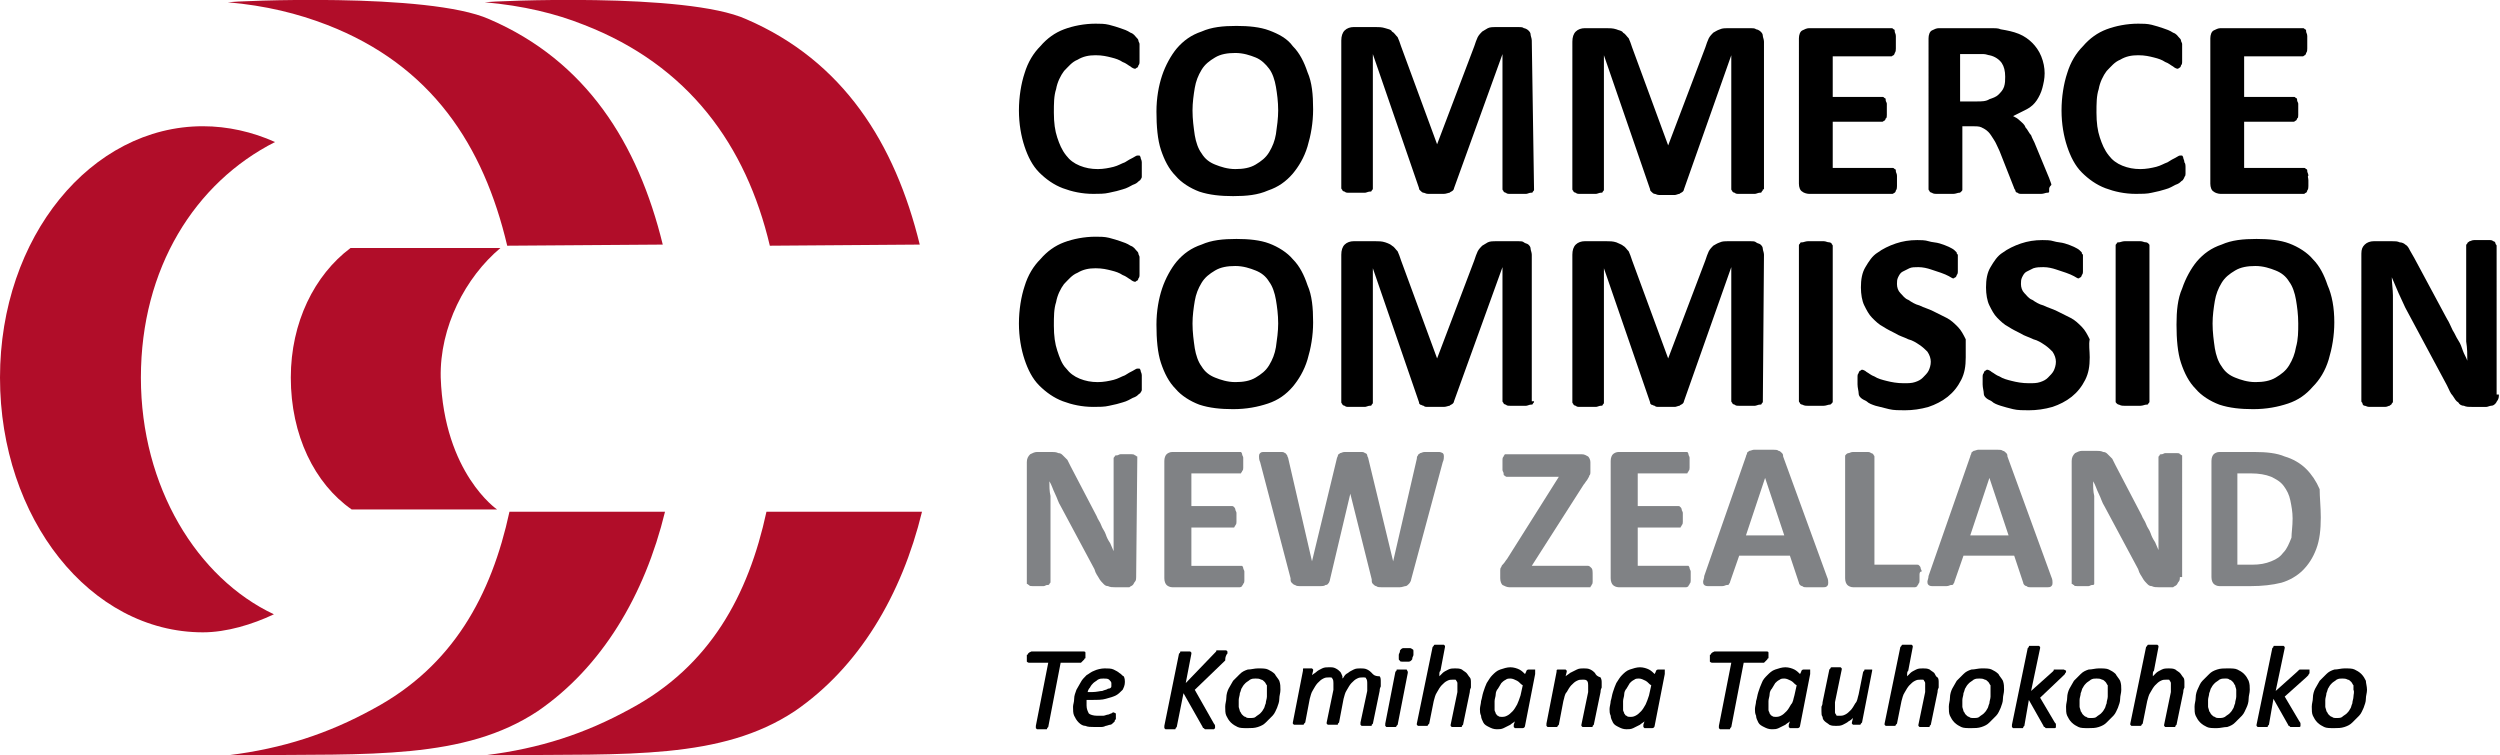 <?xml version="1.0" encoding="utf-8"?>
<!-- Generator: Adobe Illustrator 21.0.0, SVG Export Plug-In . SVG Version: 6.00 Build 0)  -->
<svg version="1.1" id="Layer_1" xmlns="http://www.w3.org/2000/svg" xmlns:xlink="http://www.w3.org/1999/xlink" x="0px" y="0px"
	 viewBox="0 0 221.8 67" style="enable-background:new 0 0 221.8 67;" xml:space="preserve">
<style type="text/css">
	.st0{fill:none;}
	.st1{fill:#B10D29;}
	.st2{fill:#808285;}
</style>
<rect x="-30.3" y="-30.2" class="st0" width="282.3" height="127.6"/>
<g>
	<g>
		<path class="st1" d="M81.6,21.7c-2.2-9-6.8-16.3-15.4-20c-5.3-2.4-22.5-1.6-23.2-1.5c3.4,0.3,6.3,1,8.8,2
			c9.3,3.6,14.4,10.7,16.5,19.6L81.6,21.7z"/>
		<path class="st1" d="M81.8,45.4H68c-1.6,7.4-5,13.7-12.1,17.5c-4,2.2-8,3.5-12.8,4.1h1.2c11.4-0.1,19.7,0.4,26.2-3.9
			C76.2,59.2,80,52.8,81.8,45.4"/>
		<path class="st1" d="M58.8,21.7c-2.2-9-6.8-16.3-15.4-20C38-0.7,20.8,0.1,20.2,0.2c3.4,0.3,6.2,1,8.8,2c9.3,3.6,13.9,10.7,16,19.6
			L58.8,21.7z"/>
		<path class="st1" d="M59,45.4l-13.8,0c-1.6,7.4-5,13.7-12.1,17.5c-4,2.2-8,3.5-12.8,4.1h1.2c11.4-0.1,19.7,0.4,26.2-3.9
			C53.4,59.2,57.2,52.8,59,45.4"/>
		<path class="st1" d="M44.4,22H31.1c-3.2,2.4-5.3,6.6-5.3,11.5c0,5.1,2.1,9.4,5.4,11.7h12.9c0,0-4.7-3.2-5-11.7
			C39,29,41.3,24.6,44.4,22"/>
		<path class="st1" d="M24.3,54.5c-1.9,0.9-4.2,1.6-6.3,1.6C8,56.1,0,46,0,33.5C0,21,8.1,11.2,18,11.2c2.2,0,4.4,0.5,6.4,1.4
			c-7.1,3.6-11.9,11.2-11.9,20.9C12.5,43.2,17.5,51.3,24.3,54.5"/>
		<path class="st2" d="M100.8,51.2c0,0.1,0,0.3-0.1,0.4c-0.1,0.1-0.1,0.2-0.2,0.3c-0.1,0.1-0.2,0.1-0.3,0.2c-0.1,0-0.2,0-0.3,0h-1
			c-0.2,0-0.4,0-0.6-0.1c-0.2,0-0.3-0.1-0.4-0.2c-0.1-0.1-0.3-0.3-0.4-0.5c-0.1-0.2-0.3-0.4-0.4-0.8l-3-5.6
			c-0.2-0.3-0.3-0.7-0.5-1.1c-0.2-0.4-0.3-0.8-0.5-1.1h0c0,0.4,0,0.9,0.1,1.3c0,0.4,0,0.9,0,1.4l0,6.2c0,0.1,0,0.1-0.1,0.2
			c0,0.1-0.1,0.1-0.2,0.1c-0.1,0-0.2,0.1-0.3,0.1c-0.1,0-0.3,0-0.5,0c-0.2,0-0.4,0-0.5,0c-0.1,0-0.3,0-0.3-0.1
			c-0.1,0-0.1-0.1-0.2-0.1c0,0,0-0.1,0-0.2V41c0-0.3,0.1-0.5,0.3-0.7c0.2-0.1,0.4-0.2,0.6-0.2l1.3,0c0.2,0,0.4,0,0.6,0.1
			c0.2,0,0.3,0.1,0.4,0.2c0.1,0.1,0.2,0.2,0.4,0.4c0.1,0.2,0.2,0.4,0.3,0.6l2.3,4.4c0.1,0.3,0.3,0.5,0.4,0.8
			c0.1,0.3,0.3,0.5,0.4,0.8c0.1,0.3,0.2,0.5,0.4,0.8c0.1,0.2,0.2,0.5,0.3,0.7h0c0-0.4,0-0.9,0-1.3c0-0.5,0-0.9,0-1.3l0-5.6
			c0-0.1,0-0.1,0.1-0.2c0-0.1,0.1-0.1,0.2-0.1c0.1,0,0.2-0.1,0.3-0.1c0.1,0,0.3,0,0.5,0c0.2,0,0.4,0,0.5,0c0.1,0,0.2,0,0.3,0.1
			c0.1,0,0.1,0.1,0.2,0.1c0,0,0,0.1,0,0.2L100.8,51.2z"/>
		<path class="st2" d="M110.4,51.1c0,0.2,0,0.3,0,0.4c0,0.1,0,0.2-0.1,0.3c0,0.1-0.1,0.1-0.1,0.2c0,0-0.1,0.1-0.2,0.1h-6
			c-0.2,0-0.4-0.1-0.5-0.2c-0.1-0.1-0.2-0.3-0.2-0.6l0-10.4c0-0.3,0.1-0.5,0.2-0.6c0.1-0.1,0.3-0.2,0.5-0.2l6,0c0.1,0,0.1,0,0.1,0
			c0,0,0.1,0.1,0.1,0.2c0,0.1,0.1,0.2,0.1,0.3c0,0.1,0,0.3,0,0.5c0,0.2,0,0.3,0,0.4c0,0.1,0,0.2-0.1,0.3c0,0.1-0.1,0.1-0.1,0.2
			c0,0-0.1,0-0.1,0h-4.3v2.9h3.6c0.1,0,0.1,0,0.2,0.1c0,0,0.1,0.1,0.1,0.2c0,0.1,0.1,0.2,0.1,0.3c0,0.1,0,0.3,0,0.4
			c0,0.2,0,0.3,0,0.4c0,0.1,0,0.2-0.1,0.3c0,0.1-0.1,0.1-0.1,0.2c0,0-0.1,0-0.2,0h-3.6v3.4h4.3c0.1,0,0.1,0,0.2,0
			c0,0,0.1,0.1,0.1,0.2c0,0.1,0.1,0.2,0.1,0.3C110.4,50.8,110.4,50.9,110.4,51.1"/>
		<path class="st2" d="M125.2,51.4c0,0.1-0.1,0.3-0.2,0.4c-0.1,0.1-0.2,0.2-0.3,0.2c-0.1,0-0.3,0.1-0.5,0.1c-0.2,0-0.5,0-0.8,0
			c-0.3,0-0.6,0-0.8,0c-0.2,0-0.4,0-0.5-0.1c-0.1,0-0.2-0.1-0.3-0.2c-0.1-0.1-0.1-0.2-0.1-0.4l-1.9-7.6h0l-1.8,7.6
			c0,0.1-0.1,0.3-0.1,0.3c-0.1,0.1-0.1,0.2-0.3,0.2c-0.1,0.1-0.3,0.1-0.5,0.1c-0.2,0-0.5,0-0.8,0c-0.4,0-0.6,0-0.9,0
			c-0.2,0-0.4,0-0.5-0.1c-0.1,0-0.2-0.1-0.3-0.2c-0.1-0.1-0.1-0.2-0.1-0.4L111.8,41c-0.1-0.2-0.1-0.4-0.1-0.5c0-0.1,0-0.2,0.1-0.3
			c0.1-0.1,0.2-0.1,0.4-0.1c0.2,0,0.4,0,0.7,0c0.3,0,0.5,0,0.7,0c0.2,0,0.3,0,0.4,0.1c0.1,0,0.1,0.1,0.2,0.2c0,0.1,0.1,0.2,0.1,0.3
			l2.1,9.1h0l2.2-9.1c0-0.1,0.1-0.2,0.1-0.3c0-0.1,0.1-0.1,0.2-0.2c0.1,0,0.2-0.1,0.4-0.1c0.2,0,0.4,0,0.7,0c0.3,0,0.5,0,0.7,0
			c0.2,0,0.3,0,0.4,0.1c0.1,0,0.2,0.1,0.2,0.2c0,0.1,0.1,0.2,0.1,0.3l2.2,9.1h0l2.1-9.1c0-0.1,0-0.2,0.1-0.3c0-0.1,0.1-0.1,0.2-0.2
			c0.1,0,0.2-0.1,0.4-0.1c0.2,0,0.4,0,0.7,0c0.3,0,0.5,0,0.6,0c0.1,0,0.3,0.1,0.3,0.1c0.1,0.1,0.1,0.2,0.1,0.3c0,0.1,0,0.3-0.1,0.5
			L125.2,51.4z"/>
		<path class="st2" d="M141.3,51.1c0,0.2,0,0.3,0,0.5c0,0.1,0,0.2-0.1,0.3c0,0.1-0.1,0.1-0.1,0.2c0,0-0.1,0-0.2,0h-7
			c-0.2,0-0.4-0.1-0.6-0.2c-0.1-0.1-0.2-0.3-0.2-0.6v-0.4c0-0.1,0-0.2,0-0.3c0-0.1,0-0.2,0.1-0.3c0-0.1,0.1-0.2,0.2-0.3
			c0.1-0.1,0.2-0.3,0.3-0.4l4.6-7.3h-4.6c-0.1,0-0.1,0-0.2-0.1c-0.1,0-0.1-0.1-0.1-0.2c0-0.1-0.1-0.2-0.1-0.3c0-0.1,0-0.3,0-0.4
			c0-0.2,0-0.3,0-0.5c0-0.1,0-0.2,0.1-0.3c0-0.1,0.1-0.1,0.1-0.2c0.1,0,0.1,0,0.2,0h6.6c0.3,0,0.4,0.1,0.6,0.2
			c0.1,0.1,0.2,0.3,0.2,0.5v0.5c0,0.2,0,0.3,0,0.4c0,0.1,0,0.2-0.1,0.3c0,0.1-0.1,0.2-0.2,0.4c-0.1,0.1-0.2,0.3-0.3,0.4l-4.6,7.2h5
			c0.1,0,0.2,0.1,0.3,0.2C141.3,50.5,141.3,50.7,141.3,51.1"/>
		<path class="st2" d="M150,51.1c0,0.2,0,0.3,0,0.4c0,0.1,0,0.2-0.1,0.3c0,0.1-0.1,0.1-0.1,0.2c0,0-0.1,0.1-0.2,0.1l-6,0
			c-0.2,0-0.4-0.1-0.5-0.2c-0.1-0.1-0.2-0.3-0.2-0.6V40.9c0-0.3,0.1-0.5,0.2-0.6c0.1-0.1,0.3-0.2,0.5-0.2h6c0.1,0,0.1,0,0.1,0
			c0,0,0.1,0.1,0.1,0.2c0,0.1,0.1,0.2,0.1,0.3c0,0.1,0,0.3,0,0.5c0,0.2,0,0.3,0,0.4c0,0.1,0,0.2-0.1,0.3c0,0.1-0.1,0.1-0.1,0.2
			c0,0-0.1,0-0.1,0h-4.3v2.9h3.6c0.1,0,0.1,0,0.2,0.1c0,0,0.1,0.1,0.1,0.2c0,0.1,0.1,0.2,0.1,0.3c0,0.1,0,0.3,0,0.4
			c0,0.2,0,0.3,0,0.4c0,0.1,0,0.2-0.1,0.3c0,0.1-0.1,0.1-0.1,0.2c0,0-0.1,0-0.2,0h-3.6v3.4h4.3c0.1,0,0.1,0,0.2,0
			c0,0,0.1,0.1,0.1,0.2c0,0.1,0.1,0.2,0.1,0.3C150,50.8,150,50.9,150,51.1"/>
		<path class="st2" d="M156.6,42.4L156.6,42.4l-1.7,5.1h3.4L156.6,42.4z M162.1,51.2c0.1,0.2,0.1,0.4,0.1,0.5c0,0.1,0,0.2-0.1,0.3
			c-0.1,0.1-0.2,0.1-0.4,0.1c-0.2,0-0.4,0-0.7,0c-0.3,0-0.6,0-0.7,0c-0.2,0-0.3,0-0.4-0.1c-0.1,0-0.2-0.1-0.2-0.1
			c0,0-0.1-0.1-0.1-0.2l-0.8-2.4h-4.5l-0.8,2.3c0,0.1-0.1,0.2-0.1,0.2c0,0.1-0.1,0.1-0.2,0.1c-0.1,0-0.2,0.1-0.4,0.1
			c-0.2,0-0.4,0-0.6,0c-0.3,0-0.5,0-0.7,0c-0.2,0-0.3-0.1-0.3-0.1c-0.1-0.1-0.1-0.2-0.1-0.3c0-0.1,0.1-0.3,0.1-0.5l3.7-10.6
			c0-0.1,0.1-0.2,0.1-0.3c0-0.1,0.1-0.1,0.2-0.2c0.1,0,0.3-0.1,0.4-0.1c0.2,0,0.4,0,0.8,0c0.4,0,0.7,0,0.9,0c0.2,0,0.4,0,0.5,0.1
			c0.1,0,0.2,0.1,0.3,0.2c0.1,0.1,0.1,0.2,0.1,0.3L162.1,51.2z"/>
		<path class="st2" d="M170.3,51c0,0.2,0,0.3,0,0.5c0,0.1,0,0.2-0.1,0.3c0,0.1-0.1,0.1-0.1,0.2c0,0-0.1,0.1-0.2,0.1h-5.5
			c-0.2,0-0.4-0.1-0.5-0.2c-0.1-0.1-0.2-0.3-0.2-0.6V40.5c0-0.1,0-0.1,0.1-0.2c0,0,0.1-0.1,0.2-0.1c0.1,0,0.2-0.1,0.4-0.1
			c0.2,0,0.4,0,0.6,0c0.2,0,0.4,0,0.6,0c0.2,0,0.3,0,0.4,0.1c0.1,0,0.2,0.1,0.2,0.1c0,0.1,0.1,0.1,0.1,0.2v9.6h3.8
			c0.1,0,0.1,0,0.2,0.1c0,0,0.1,0.1,0.1,0.2c0,0.1,0.1,0.2,0.1,0.3C170.3,50.7,170.3,50.9,170.3,51"/>
		<path class="st2" d="M176.5,42.4L176.5,42.4l-1.7,5.1h3.4L176.5,42.4z M182,51.2c0.1,0.2,0.1,0.4,0.1,0.5c0,0.1,0,0.2-0.1,0.3
			c-0.1,0.1-0.2,0.1-0.4,0.1c-0.2,0-0.4,0-0.7,0c-0.3,0-0.6,0-0.7,0c-0.2,0-0.3,0-0.4-0.1c-0.1,0-0.2-0.1-0.2-0.1
			c0,0-0.1-0.1-0.1-0.2l-0.8-2.4l-4.5,0l-0.8,2.3c0,0.1-0.1,0.2-0.1,0.2c0,0.1-0.1,0.1-0.2,0.1c-0.1,0-0.2,0.1-0.4,0.1
			c-0.2,0-0.4,0-0.6,0c-0.3,0-0.5,0-0.7,0c-0.2,0-0.3-0.1-0.3-0.1c-0.1-0.1-0.1-0.2-0.1-0.3c0-0.1,0.1-0.3,0.1-0.5l3.7-10.6
			c0-0.1,0.1-0.2,0.1-0.3c0-0.1,0.1-0.1,0.2-0.2c0.1,0,0.3-0.1,0.4-0.1c0.2,0,0.4,0,0.8,0c0.4,0,0.6,0,0.9,0c0.2,0,0.4,0,0.5,0.1
			c0.1,0,0.2,0.1,0.3,0.2c0.1,0.1,0.1,0.2,0.1,0.3L182,51.2z"/>
		<path class="st2" d="M193.4,51.2c0,0.1,0,0.3-0.1,0.4c-0.1,0.1-0.1,0.2-0.2,0.3c-0.1,0.1-0.2,0.1-0.3,0.2c-0.1,0-0.2,0-0.3,0h-1
			c-0.2,0-0.4,0-0.6-0.1c-0.2,0-0.3-0.1-0.4-0.2c-0.1-0.1-0.3-0.3-0.4-0.5c-0.1-0.2-0.3-0.4-0.4-0.8l-3-5.6
			c-0.2-0.3-0.3-0.7-0.5-1.1c-0.2-0.4-0.3-0.8-0.5-1.1h0c0,0.4,0,0.9,0.1,1.3c0,0.4,0,0.9,0,1.4v6.2c0,0.1,0,0.1,0,0.2
			c0,0.1-0.1,0.1-0.2,0.1c-0.1,0-0.2,0.1-0.3,0.1c-0.1,0-0.3,0-0.5,0c-0.2,0-0.4,0-0.5,0c-0.1,0-0.3,0-0.3-0.1
			c-0.1,0-0.1-0.1-0.2-0.1c0,0,0-0.1,0-0.2l0-10.7c0-0.3,0.1-0.5,0.3-0.7c0.2-0.1,0.4-0.2,0.6-0.2h1.3c0.2,0,0.4,0,0.6,0.1
			c0.2,0,0.3,0.1,0.4,0.2c0.1,0.1,0.2,0.2,0.4,0.4c0.1,0.2,0.2,0.4,0.3,0.6l2.3,4.4c0.1,0.3,0.3,0.5,0.4,0.8
			c0.1,0.3,0.3,0.5,0.4,0.8c0.1,0.3,0.2,0.5,0.4,0.8c0.1,0.2,0.2,0.5,0.3,0.7h0c0-0.4,0-0.9,0-1.3c0-0.5,0-0.9,0-1.3v-5.6
			c0-0.1,0-0.1,0.1-0.2c0-0.1,0.1-0.1,0.2-0.1c0.1,0,0.2-0.1,0.3-0.1c0.1,0,0.3,0,0.5,0c0.2,0,0.4,0,0.5,0c0.1,0,0.3,0,0.3,0.1
			c0.1,0,0.1,0.1,0.2,0.1c0,0,0,0.1,0,0.2V51.2z"/>
		<path class="st2" d="M203.4,46c0-0.6-0.1-1.1-0.2-1.6c-0.1-0.5-0.3-0.9-0.6-1.3c-0.3-0.4-0.7-0.6-1.1-0.8
			c-0.5-0.2-1.1-0.3-1.8-0.3h-1.2v8.1h1.3c0.7,0,1.2-0.1,1.7-0.3c0.5-0.2,0.8-0.4,1.1-0.8c0.3-0.3,0.5-0.8,0.7-1.3
			C203.3,47.3,203.4,46.7,203.4,46 M205.9,45.9c0,1.1-0.1,2-0.4,2.8c-0.3,0.8-0.7,1.4-1.2,1.9c-0.5,0.5-1.2,0.9-1.9,1.1
			c-0.8,0.2-1.7,0.3-2.7,0.3h-2.8c-0.2,0-0.4-0.1-0.5-0.2c-0.1-0.1-0.2-0.3-0.2-0.6V40.9c0-0.3,0.1-0.5,0.2-0.6
			c0.1-0.1,0.3-0.2,0.5-0.2l3.1,0c1.1,0,2,0.1,2.7,0.4c0.7,0.2,1.4,0.6,1.9,1.1c0.5,0.5,0.9,1.1,1.2,1.8
			C205.8,44.1,205.9,45,205.9,45.9"/>
		<path d="M101.3,14.9c0,0.2,0,0.4,0,0.5c0,0.1,0,0.2,0,0.3c0,0.1-0.1,0.2-0.1,0.2c0,0.1-0.1,0.1-0.2,0.2c-0.1,0.1-0.2,0.2-0.5,0.3
			c-0.2,0.1-0.5,0.3-0.9,0.4c-0.3,0.1-0.7,0.2-1.2,0.3c-0.4,0.1-0.9,0.1-1.4,0.1c-1,0-1.9-0.2-2.7-0.5c-0.8-0.3-1.5-0.8-2.1-1.4
			c-0.6-0.6-1-1.4-1.3-2.3c-0.3-0.9-0.5-2-0.5-3.2c0-1.2,0.2-2.4,0.5-3.3c0.3-1,0.8-1.8,1.4-2.4c0.6-0.7,1.3-1.2,2.1-1.5
			c0.8-0.3,1.8-0.5,2.8-0.5c0.4,0,0.8,0,1.2,0.1c0.4,0.1,0.7,0.2,1,0.3c0.3,0.1,0.6,0.2,0.9,0.4c0.3,0.1,0.4,0.3,0.5,0.4
			c0.1,0.1,0.2,0.2,0.2,0.3c0,0.1,0.1,0.2,0.1,0.3c0,0.1,0,0.2,0,0.4c0,0.1,0,0.3,0,0.5c0,0.2,0,0.4,0,0.6c0,0.2,0,0.3-0.1,0.4
			c0,0.1-0.1,0.2-0.1,0.2c-0.1,0-0.1,0.1-0.2,0.1c-0.1,0-0.3-0.1-0.4-0.2c-0.2-0.1-0.4-0.3-0.7-0.4c-0.3-0.2-0.6-0.3-1-0.4
			c-0.4-0.1-0.8-0.2-1.4-0.2c-0.6,0-1.1,0.1-1.6,0.4c-0.5,0.2-0.8,0.6-1.2,1c-0.3,0.4-0.6,1-0.7,1.6c-0.2,0.6-0.2,1.3-0.2,2.1
			c0,0.9,0.1,1.6,0.3,2.2c0.2,0.6,0.4,1.1,0.8,1.6c0.3,0.4,0.7,0.7,1.2,0.9c0.5,0.2,1,0.3,1.6,0.3c0.5,0,1-0.1,1.4-0.2
			c0.4-0.1,0.7-0.3,1-0.4c0.3-0.2,0.5-0.3,0.7-0.4c0.2-0.1,0.3-0.2,0.4-0.2c0.1,0,0.1,0,0.2,0c0,0,0.1,0.1,0.1,0.2
			c0,0.1,0.1,0.2,0.1,0.4C101.3,14.5,101.3,14.7,101.3,14.9"/>
		<path d="M113.4,9.8c0-0.8-0.1-1.5-0.2-2.1c-0.1-0.6-0.3-1.2-0.6-1.6c-0.3-0.4-0.7-0.8-1.2-1c-0.5-0.2-1.1-0.4-1.8-0.4
			c-0.7,0-1.3,0.1-1.8,0.4c-0.5,0.3-0.9,0.6-1.2,1.1c-0.3,0.5-0.5,1-0.6,1.6c-0.1,0.6-0.2,1.3-0.2,2c0,0.8,0.1,1.5,0.2,2.2
			c0.1,0.6,0.3,1.2,0.6,1.6c0.3,0.5,0.7,0.8,1.2,1c0.5,0.2,1.1,0.4,1.8,0.4c0.7,0,1.3-0.1,1.8-0.4c0.5-0.3,0.9-0.6,1.2-1.1
			c0.3-0.5,0.5-1,0.6-1.6C113.3,11.2,113.4,10.5,113.4,9.8 M116.5,9.7c0,1.2-0.2,2.3-0.5,3.3c-0.3,1-0.8,1.8-1.3,2.4
			c-0.6,0.7-1.3,1.2-2.2,1.5c-0.9,0.4-1.9,0.5-3.1,0.5c-1.1,0-2.1-0.1-3-0.4c-0.8-0.3-1.6-0.8-2.1-1.4c-0.6-0.6-1-1.4-1.3-2.3
			c-0.3-0.9-0.4-2.1-0.4-3.4c0-1.2,0.2-2.3,0.5-3.2c0.3-0.9,0.8-1.8,1.3-2.4c0.6-0.7,1.3-1.2,2.2-1.5c0.9-0.4,1.9-0.5,3.1-0.5
			c1.1,0,2.1,0.1,2.9,0.4c0.8,0.3,1.6,0.7,2.1,1.4c0.6,0.6,1,1.4,1.3,2.3C116.4,7.3,116.5,8.4,116.5,9.7"/>
		<path d="M136.1,16.8c0,0.1,0,0.1-0.1,0.2c0,0.1-0.1,0.1-0.2,0.1c-0.1,0-0.3,0.1-0.4,0.1c-0.2,0-0.4,0-0.7,0c-0.3,0-0.5,0-0.7,0
			c-0.2,0-0.3,0-0.4-0.1c-0.1,0-0.2-0.1-0.2-0.1c0-0.1-0.1-0.1-0.1-0.2V4.8h0L129,16.7c0,0.1-0.1,0.2-0.1,0.2
			c-0.1,0.1-0.2,0.1-0.3,0.2c-0.1,0-0.3,0.1-0.5,0.1c-0.2,0-0.4,0-0.7,0c-0.3,0-0.5,0-0.7,0c-0.2,0-0.3-0.1-0.4-0.1
			c-0.1,0-0.2-0.1-0.3-0.2c-0.1-0.1-0.1-0.1-0.1-0.2l-4.1-11.9h0v11.9c0,0.1,0,0.1-0.1,0.2c0,0.1-0.1,0.1-0.2,0.1
			c-0.1,0-0.3,0.1-0.4,0.1c-0.2,0-0.4,0-0.7,0c-0.3,0-0.5,0-0.7,0c-0.2,0-0.3,0-0.4-0.1c-0.1,0-0.2-0.1-0.2-0.1
			c0-0.1-0.1-0.1-0.1-0.2l0-13.1c0-0.4,0.1-0.7,0.3-0.9c0.2-0.2,0.5-0.3,0.8-0.3l1.9,0c0.3,0,0.6,0,0.9,0.1c0.3,0.1,0.5,0.1,0.6,0.3
			c0.2,0.1,0.3,0.3,0.5,0.5c0.1,0.2,0.2,0.5,0.3,0.8l3.2,8.7h0l3.3-8.7c0.1-0.3,0.2-0.6,0.3-0.8c0.1-0.2,0.3-0.4,0.4-0.5
			c0.2-0.1,0.3-0.2,0.5-0.3c0.2-0.1,0.5-0.1,0.7-0.1l2,0c0.2,0,0.4,0,0.5,0.1c0.1,0,0.3,0.1,0.4,0.2c0.1,0.1,0.2,0.2,0.2,0.4
			c0,0.1,0.1,0.3,0.1,0.5L136.1,16.8z"/>
		<path d="M156.4,16.8c0,0.1,0,0.1-0.1,0.2c0,0.1-0.1,0.1-0.2,0.1c-0.1,0-0.3,0.1-0.4,0.1c-0.2,0-0.4,0-0.7,0c-0.3,0-0.5,0-0.7,0
			c-0.2,0-0.3,0-0.4-0.1c-0.1,0-0.2-0.1-0.2-0.1c0-0.1-0.1-0.1-0.1-0.2l0-11.9h0l-4.2,11.9c0,0.1-0.1,0.2-0.1,0.2
			c-0.1,0.1-0.2,0.1-0.3,0.2c-0.1,0-0.3,0.1-0.4,0.1c-0.2,0-0.4,0-0.7,0c-0.3,0-0.5,0-0.7,0c-0.2,0-0.3-0.1-0.4-0.1
			c-0.1,0-0.2-0.1-0.3-0.2c-0.1-0.1-0.1-0.1-0.1-0.2l-4.1-11.9h0v11.9c0,0.1,0,0.1-0.1,0.2c0,0.1-0.1,0.1-0.2,0.1
			c-0.1,0-0.3,0.1-0.4,0.1c-0.2,0-0.4,0-0.7,0c-0.3,0-0.5,0-0.7,0c-0.2,0-0.3,0-0.4-0.1c-0.1,0-0.2-0.1-0.2-0.1
			c0-0.1-0.1-0.1-0.1-0.2V3.7c0-0.4,0.1-0.7,0.3-0.9c0.2-0.2,0.5-0.3,0.8-0.3l1.9,0c0.3,0,0.6,0,0.9,0.1c0.2,0.1,0.5,0.1,0.6,0.3
			c0.2,0.1,0.3,0.3,0.5,0.5c0.1,0.2,0.2,0.5,0.3,0.8l3.2,8.7h0l3.3-8.7c0.1-0.3,0.2-0.6,0.3-0.8c0.1-0.2,0.3-0.4,0.4-0.5
			c0.2-0.1,0.3-0.2,0.6-0.3c0.2-0.1,0.5-0.1,0.7-0.1l2,0c0.2,0,0.4,0,0.5,0.1c0.1,0,0.3,0.1,0.4,0.2c0.1,0.1,0.2,0.2,0.2,0.4
			c0,0.1,0.1,0.3,0.1,0.5V16.8z"/>
		<path d="M168.3,16c0,0.2,0,0.4,0,0.5c0,0.1,0,0.3-0.1,0.4c0,0.1-0.1,0.2-0.1,0.2c-0.1,0-0.1,0.1-0.2,0.1h-7.4
			c-0.2,0-0.5-0.1-0.6-0.2c-0.2-0.1-0.3-0.4-0.3-0.7V3.4c0-0.3,0.1-0.6,0.3-0.7c0.2-0.1,0.4-0.2,0.6-0.2l7.3,0c0.1,0,0.1,0,0.2,0.1
			c0.1,0,0.1,0.1,0.1,0.2c0,0.1,0.1,0.2,0.1,0.4c0,0.1,0,0.3,0,0.6c0,0.2,0,0.4,0,0.5c0,0.1,0,0.3-0.1,0.4c0,0.1-0.1,0.2-0.1,0.2
			c-0.1,0-0.1,0.1-0.2,0.1l-5.2,0v3.6l4.4,0c0.1,0,0.1,0,0.2,0.1c0.1,0,0.1,0.1,0.1,0.2c0,0.1,0.1,0.2,0.1,0.3c0,0.1,0,0.3,0,0.5
			c0,0.2,0,0.4,0,0.5c0,0.1,0,0.3-0.1,0.3c0,0.1-0.1,0.2-0.1,0.2c-0.1,0-0.1,0.1-0.2,0.1h-4.4l0,4.1h5.3c0.1,0,0.1,0,0.2,0.1
			c0.1,0,0.1,0.1,0.1,0.2c0,0.1,0.1,0.2,0.1,0.4C168.3,15.6,168.3,15.8,168.3,16"/>
		<path d="M177.9,6.8c0-0.5-0.1-0.9-0.3-1.2c-0.2-0.3-0.6-0.6-1.1-0.7c-0.1,0-0.3-0.1-0.5-0.1c-0.2,0-0.5,0-0.8,0h-1.3v4.2h1.5
			c0.4,0,0.8,0,1.1-0.2c0.3-0.1,0.6-0.2,0.8-0.4c0.2-0.2,0.4-0.4,0.5-0.7C177.9,7.4,177.9,7.1,177.9,6.8 M181.8,16.8
			c0,0.1,0,0.2,0,0.2c0,0.1-0.1,0.1-0.2,0.1c-0.1,0-0.3,0.1-0.5,0.1c-0.2,0-0.5,0-0.9,0c-0.3,0-0.6,0-0.8,0c-0.2,0-0.3,0-0.4-0.1
			c-0.1,0-0.2-0.1-0.2-0.2c0-0.1-0.1-0.1-0.1-0.2l-1.3-3.3c-0.2-0.4-0.3-0.7-0.5-1c-0.2-0.3-0.3-0.5-0.5-0.7
			c-0.2-0.2-0.4-0.3-0.6-0.4c-0.2-0.1-0.5-0.1-0.8-0.1h-0.9l0,5.6c0,0.1,0,0.1-0.1,0.2c-0.1,0.1-0.1,0.1-0.2,0.1
			c-0.1,0-0.3,0.1-0.5,0.1c-0.2,0-0.4,0-0.7,0c-0.3,0-0.5,0-0.7,0c-0.2,0-0.4,0-0.5-0.1c-0.1,0-0.2-0.1-0.2-0.1
			c0-0.1-0.1-0.1-0.1-0.2V3.4c0-0.3,0.1-0.6,0.3-0.7c0.2-0.1,0.4-0.2,0.6-0.2l3.8,0c0.4,0,0.7,0,1,0c0.2,0,0.5,0,0.7,0.1
			c0.6,0.1,1.1,0.2,1.6,0.4c0.5,0.2,0.9,0.5,1.2,0.8c0.3,0.3,0.6,0.7,0.8,1.2c0.2,0.5,0.3,1,0.3,1.5c0,0.5-0.1,0.9-0.2,1.3
			c-0.1,0.4-0.3,0.8-0.5,1.1c-0.2,0.3-0.5,0.6-0.9,0.8c-0.4,0.2-0.8,0.4-1.2,0.6c0.2,0.1,0.4,0.2,0.6,0.4c0.2,0.2,0.4,0.3,0.5,0.6
			c0.2,0.2,0.3,0.5,0.5,0.7c0.1,0.3,0.3,0.6,0.4,0.9l1.2,2.9c0.1,0.3,0.2,0.5,0.2,0.6C181.8,16.6,181.8,16.7,181.8,16.8"/>
		<path d="M193.9,14.9c0,0.2,0,0.4,0,0.5c0,0.1,0,0.2-0.1,0.3c0,0.1-0.1,0.2-0.1,0.2c0,0.1-0.1,0.1-0.2,0.2
			c-0.1,0.1-0.2,0.2-0.5,0.3c-0.2,0.1-0.5,0.3-0.9,0.4c-0.3,0.1-0.7,0.2-1.2,0.3c-0.4,0.1-0.9,0.1-1.4,0.1c-1,0-1.9-0.2-2.7-0.5
			c-0.8-0.3-1.5-0.8-2.1-1.4c-0.6-0.6-1-1.4-1.3-2.3c-0.3-0.9-0.5-2-0.5-3.2c0-1.2,0.2-2.4,0.5-3.3c0.3-1,0.8-1.8,1.4-2.4
			c0.6-0.7,1.3-1.2,2.1-1.5c0.8-0.3,1.8-0.5,2.8-0.5c0.4,0,0.8,0,1.2,0.1c0.4,0.1,0.7,0.2,1,0.3c0.3,0.1,0.6,0.2,0.9,0.4
			c0.3,0.1,0.4,0.3,0.5,0.4c0.1,0.1,0.2,0.2,0.2,0.3c0,0.1,0.1,0.2,0.1,0.3c0,0.1,0,0.2,0,0.4c0,0.1,0,0.3,0,0.5c0,0.2,0,0.4,0,0.6
			c0,0.2,0,0.3-0.1,0.4c0,0.1-0.1,0.2-0.1,0.2c-0.1,0-0.1,0.1-0.2,0.1c-0.1,0-0.3-0.1-0.4-0.2c-0.2-0.1-0.4-0.3-0.7-0.4
			c-0.3-0.2-0.6-0.3-1-0.4c-0.4-0.1-0.8-0.2-1.4-0.2c-0.6,0-1.1,0.1-1.6,0.4c-0.5,0.2-0.8,0.6-1.2,1c-0.3,0.4-0.6,1-0.7,1.6
			c-0.2,0.6-0.2,1.3-0.2,2.1c0,0.9,0.1,1.6,0.3,2.2c0.2,0.6,0.4,1.1,0.8,1.6c0.3,0.4,0.7,0.7,1.2,0.9c0.5,0.2,1,0.3,1.6,0.3
			c0.5,0,1-0.1,1.4-0.2c0.4-0.1,0.7-0.3,1-0.4c0.3-0.2,0.5-0.3,0.7-0.4c0.2-0.1,0.3-0.2,0.4-0.2c0.1,0,0.1,0,0.2,0
			c0,0,0.1,0.1,0.1,0.2c0,0.1,0.1,0.2,0.1,0.4C193.9,14.5,193.9,14.7,193.9,14.9"/>
		<path d="M204.8,16c0,0.2,0,0.4,0,0.5c0,0.1,0,0.3-0.1,0.4c0,0.1-0.1,0.2-0.1,0.2c-0.1,0-0.1,0.1-0.2,0.1H197
			c-0.2,0-0.5-0.1-0.6-0.2c-0.2-0.1-0.3-0.4-0.3-0.7V3.4c0-0.3,0.1-0.6,0.3-0.7c0.2-0.1,0.4-0.2,0.6-0.2l7.3,0c0.1,0,0.1,0,0.2,0.1
			c0.1,0,0.1,0.1,0.1,0.2c0,0.1,0.1,0.2,0.1,0.4c0,0.1,0,0.3,0,0.6c0,0.2,0,0.4,0,0.5c0,0.1,0,0.3-0.1,0.4c0,0.1-0.1,0.2-0.1,0.2
			c-0.1,0-0.1,0.1-0.2,0.1l-5.2,0v3.6l4.4,0c0.1,0,0.1,0,0.2,0.1c0.1,0,0.1,0.1,0.1,0.2c0,0.1,0.1,0.2,0.1,0.3c0,0.1,0,0.3,0,0.5
			c0,0.2,0,0.4,0,0.5c0,0.1,0,0.3-0.1,0.3c0,0.1-0.1,0.2-0.1,0.2c-0.1,0-0.1,0.1-0.2,0.1l-4.4,0v4.1l5.3,0c0.1,0,0.1,0,0.2,0.1
			c0.1,0,0.1,0.1,0.1,0.2c0,0.1,0.1,0.2,0.1,0.4C204.7,15.6,204.8,15.8,204.8,16"/>
		<path d="M101.3,33.8c0,0.2,0,0.3,0,0.5c0,0.1,0,0.2,0,0.3c0,0.1-0.1,0.2-0.1,0.2c0,0.1-0.1,0.1-0.2,0.2c-0.1,0.1-0.2,0.2-0.5,0.3
			c-0.2,0.1-0.5,0.3-0.9,0.4c-0.3,0.1-0.7,0.2-1.2,0.3c-0.4,0.1-0.9,0.1-1.4,0.1c-1,0-1.9-0.2-2.7-0.5c-0.8-0.3-1.5-0.8-2.1-1.4
			c-0.6-0.6-1-1.4-1.3-2.3c-0.3-0.9-0.5-2-0.5-3.2c0-1.2,0.2-2.4,0.5-3.3c0.3-1,0.8-1.8,1.4-2.4c0.6-0.7,1.3-1.2,2.1-1.5
			c0.8-0.3,1.8-0.5,2.8-0.5c0.4,0,0.8,0,1.2,0.1c0.4,0.1,0.7,0.2,1,0.3c0.3,0.1,0.6,0.2,0.9,0.4c0.3,0.1,0.4,0.3,0.5,0.4
			c0.1,0.1,0.2,0.2,0.2,0.3c0,0.1,0.1,0.2,0.1,0.3c0,0.1,0,0.2,0,0.4c0,0.1,0,0.3,0,0.5c0,0.2,0,0.4,0,0.6c0,0.2,0,0.3-0.1,0.4
			c0,0.1-0.1,0.2-0.1,0.2c-0.1,0-0.1,0.1-0.2,0.1c-0.1,0-0.3-0.1-0.4-0.2c-0.2-0.1-0.4-0.3-0.7-0.4c-0.3-0.2-0.6-0.3-1-0.4
			c-0.4-0.1-0.8-0.2-1.4-0.2c-0.6,0-1.1,0.1-1.6,0.4c-0.5,0.2-0.8,0.6-1.2,1c-0.3,0.4-0.6,1-0.7,1.6c-0.2,0.6-0.2,1.3-0.2,2.1
			c0,0.9,0.1,1.6,0.3,2.2c0.2,0.6,0.4,1.2,0.8,1.6c0.3,0.4,0.7,0.7,1.2,0.9c0.5,0.2,1,0.3,1.6,0.3c0.5,0,1-0.1,1.4-0.2
			c0.4-0.1,0.7-0.3,1-0.4c0.3-0.2,0.5-0.3,0.7-0.4c0.2-0.1,0.3-0.2,0.4-0.2c0.1,0,0.1,0,0.2,0c0,0,0.1,0.1,0.1,0.2
			c0,0.1,0.1,0.2,0.1,0.4C101.3,33.3,101.3,33.6,101.3,33.8"/>
		<path d="M113.4,28.7c0-0.8-0.1-1.5-0.2-2.1c-0.1-0.6-0.3-1.2-0.6-1.6c-0.3-0.5-0.7-0.8-1.2-1c-0.5-0.2-1.1-0.4-1.8-0.4
			c-0.7,0-1.3,0.1-1.8,0.4c-0.5,0.3-0.9,0.6-1.2,1.1c-0.3,0.5-0.5,1-0.6,1.6c-0.1,0.6-0.2,1.3-0.2,2c0,0.8,0.1,1.5,0.2,2.2
			c0.1,0.6,0.3,1.2,0.6,1.6c0.3,0.5,0.7,0.8,1.2,1c0.5,0.2,1.1,0.4,1.8,0.4c0.7,0,1.3-0.1,1.8-0.4c0.5-0.3,0.9-0.6,1.2-1.1
			c0.3-0.5,0.5-1,0.6-1.6C113.3,30.1,113.4,29.4,113.4,28.7 M116.5,28.6c0,1.2-0.2,2.3-0.5,3.3c-0.3,1-0.8,1.8-1.3,2.4
			c-0.6,0.7-1.3,1.2-2.2,1.5c-0.9,0.3-1.9,0.5-3.1,0.5c-1.1,0-2.1-0.1-3-0.4c-0.8-0.3-1.6-0.8-2.1-1.4c-0.6-0.6-1-1.4-1.3-2.3
			c-0.3-0.9-0.4-2.1-0.4-3.4c0-1.2,0.2-2.3,0.5-3.2c0.3-0.9,0.8-1.8,1.3-2.4c0.6-0.7,1.3-1.2,2.2-1.5c0.9-0.4,1.9-0.5,3.1-0.5
			c1.1,0,2.1,0.1,2.9,0.4c0.8,0.3,1.6,0.8,2.1,1.4c0.6,0.6,1,1.4,1.3,2.3C116.4,26.2,116.5,27.3,116.5,28.6"/>
		<path d="M136.1,35.6c0,0.1,0,0.1-0.1,0.2c0,0.1-0.1,0.1-0.2,0.1c-0.1,0-0.3,0.1-0.4,0.1c-0.2,0-0.4,0-0.7,0c-0.3,0-0.5,0-0.7,0
			c-0.2,0-0.3,0-0.4-0.1c-0.1,0-0.2-0.1-0.2-0.1c0-0.1-0.1-0.1-0.1-0.2V23.7h0L129,35.6c0,0.1-0.1,0.2-0.1,0.2
			c-0.1,0.1-0.2,0.1-0.3,0.2c-0.1,0-0.3,0.1-0.5,0.1c-0.2,0-0.4,0-0.7,0c-0.3,0-0.5,0-0.7,0c-0.2,0-0.3,0-0.4-0.1
			c-0.1,0-0.2-0.1-0.3-0.1c-0.1-0.1-0.1-0.1-0.1-0.2l-4.1-11.9h0v11.9c0,0.1,0,0.1-0.1,0.2c0,0.1-0.1,0.1-0.2,0.1
			c-0.1,0-0.3,0.1-0.4,0.1c-0.2,0-0.4,0-0.7,0c-0.3,0-0.5,0-0.7,0c-0.2,0-0.3,0-0.4-0.1c-0.1,0-0.2-0.1-0.2-0.1
			c0-0.1-0.1-0.1-0.1-0.2l0-13.1c0-0.4,0.1-0.7,0.3-0.9c0.2-0.2,0.5-0.3,0.8-0.3h1.9c0.3,0,0.6,0,0.9,0.1c0.3,0.1,0.5,0.2,0.6,0.3
			c0.2,0.1,0.3,0.3,0.5,0.5c0.1,0.2,0.2,0.5,0.3,0.8l3.2,8.7h0l3.3-8.7c0.1-0.3,0.2-0.6,0.3-0.8c0.1-0.2,0.3-0.4,0.4-0.5
			c0.2-0.1,0.3-0.2,0.5-0.3c0.2-0.1,0.5-0.1,0.7-0.1h2c0.2,0,0.4,0,0.5,0.1c0.1,0.1,0.3,0.1,0.4,0.2c0.1,0.1,0.2,0.2,0.2,0.4
			c0,0.1,0.1,0.3,0.1,0.5V35.6z"/>
		<path d="M156.4,35.6c0,0.1,0,0.1-0.1,0.2c0,0.1-0.1,0.1-0.2,0.1c-0.1,0-0.3,0.1-0.4,0.1c-0.2,0-0.4,0-0.7,0c-0.3,0-0.5,0-0.7,0
			c-0.2,0-0.3,0-0.4-0.1c-0.1,0-0.2-0.1-0.2-0.1c0-0.1-0.1-0.1-0.1-0.2V23.7h0l-4.2,11.9c0,0.1-0.1,0.2-0.1,0.2
			c-0.1,0.1-0.2,0.1-0.3,0.2c-0.1,0-0.3,0.1-0.4,0.1c-0.2,0-0.4,0-0.7,0c-0.3,0-0.5,0-0.7,0c-0.2,0-0.3,0-0.4-0.1
			c-0.1,0-0.2-0.1-0.3-0.1c-0.1-0.1-0.1-0.1-0.1-0.2l-4.1-11.9h0v11.9c0,0.1,0,0.1-0.1,0.2c0,0.1-0.1,0.1-0.2,0.1
			c-0.1,0-0.3,0.1-0.4,0.1c-0.2,0-0.4,0-0.7,0c-0.3,0-0.5,0-0.7,0c-0.2,0-0.3,0-0.4-0.1c-0.1,0-0.2-0.1-0.2-0.1
			c0-0.1-0.1-0.1-0.1-0.2l0-13.1c0-0.4,0.1-0.7,0.3-0.9c0.2-0.2,0.5-0.3,0.8-0.3h1.9c0.3,0,0.6,0,0.9,0.1c0.2,0.1,0.5,0.2,0.6,0.3
			c0.2,0.1,0.3,0.3,0.5,0.5c0.1,0.2,0.2,0.5,0.3,0.8l3.2,8.7h0l3.3-8.7c0.1-0.3,0.2-0.6,0.3-0.8c0.1-0.2,0.3-0.4,0.4-0.5
			c0.2-0.1,0.3-0.2,0.6-0.3c0.2-0.1,0.5-0.1,0.7-0.1l2,0c0.2,0,0.4,0,0.5,0.1c0.1,0.1,0.3,0.1,0.4,0.2c0.1,0.1,0.2,0.2,0.2,0.4
			c0,0.1,0.1,0.3,0.1,0.5L156.4,35.6z"/>
		<path d="M162.6,35.6c0,0.1,0,0.1-0.1,0.2c-0.1,0.1-0.1,0.1-0.2,0.1c-0.1,0-0.3,0.1-0.5,0.1c-0.2,0-0.4,0-0.7,0c-0.3,0-0.5,0-0.7,0
			c-0.2,0-0.3,0-0.5-0.1c-0.1,0-0.2-0.1-0.2-0.1c0-0.1-0.1-0.1-0.1-0.2V21.8c0-0.1,0-0.1,0.1-0.2c0-0.1,0.1-0.1,0.2-0.1
			c0.1,0,0.3-0.1,0.5-0.1c0.2,0,0.4,0,0.7,0c0.3,0,0.5,0,0.7,0c0.2,0,0.3,0.1,0.5,0.1c0.1,0,0.2,0.1,0.2,0.1c0,0.1,0.1,0.1,0.1,0.2
			V35.6z"/>
		<path d="M174.4,31.7c0,0.8-0.1,1.4-0.4,2c-0.3,0.6-0.7,1.1-1.2,1.5c-0.5,0.4-1.1,0.7-1.7,0.9c-0.7,0.2-1.4,0.3-2.1,0.3
			c-0.5,0-1,0-1.4-0.1c-0.4-0.1-0.8-0.2-1.2-0.3c-0.3-0.1-0.6-0.2-0.8-0.4c-0.2-0.1-0.4-0.2-0.5-0.3c-0.1-0.1-0.2-0.2-0.2-0.4
			c0-0.2-0.1-0.5-0.1-0.8c0-0.2,0-0.4,0-0.6c0-0.2,0-0.3,0.1-0.4c0-0.1,0.1-0.2,0.1-0.2c0.1,0,0.1-0.1,0.2-0.1
			c0.1,0,0.3,0.1,0.4,0.2c0.2,0.1,0.4,0.3,0.7,0.4c0.3,0.2,0.7,0.3,1.1,0.4c0.4,0.1,0.9,0.2,1.5,0.2c0.4,0,0.7,0,1-0.1
			c0.3-0.1,0.5-0.2,0.7-0.4c0.2-0.2,0.4-0.4,0.5-0.6c0.1-0.2,0.2-0.5,0.2-0.8c0-0.3-0.1-0.6-0.3-0.9c-0.2-0.2-0.4-0.4-0.7-0.6
			c-0.3-0.2-0.6-0.4-1-0.5c-0.4-0.2-0.8-0.3-1.1-0.5c-0.4-0.2-0.8-0.4-1.1-0.6c-0.4-0.2-0.7-0.5-1-0.8c-0.3-0.3-0.5-0.7-0.7-1.1
			c-0.2-0.4-0.3-1-0.3-1.6c0-0.7,0.1-1.3,0.4-1.8c0.3-0.5,0.6-1,1.1-1.3c0.4-0.3,1-0.6,1.6-0.8c0.6-0.2,1.2-0.3,1.9-0.3
			c0.3,0,0.7,0,1,0.1c0.3,0.1,0.7,0.1,1,0.2c0.3,0.1,0.6,0.2,0.8,0.3c0.2,0.1,0.4,0.2,0.5,0.3c0.1,0.1,0.1,0.1,0.2,0.2
			c0,0.1,0,0.1,0.1,0.2c0,0.1,0,0.2,0,0.3c0,0.1,0,0.3,0,0.5c0,0.2,0,0.4,0,0.6c0,0.2,0,0.3-0.1,0.4c0,0.1-0.1,0.2-0.1,0.2
			c-0.1,0-0.1,0.1-0.2,0.1c-0.1,0-0.2-0.1-0.4-0.2c-0.2-0.1-0.4-0.2-0.7-0.3c-0.3-0.1-0.6-0.2-0.9-0.3c-0.3-0.1-0.7-0.2-1.1-0.2
			c-0.3,0-0.6,0-0.8,0.1c-0.2,0.1-0.4,0.2-0.6,0.3c-0.2,0.1-0.3,0.3-0.4,0.5c-0.1,0.2-0.1,0.4-0.1,0.6c0,0.3,0.1,0.6,0.3,0.8
			c0.2,0.2,0.4,0.5,0.7,0.6c0.3,0.2,0.6,0.4,1,0.5c0.4,0.2,0.8,0.3,1.2,0.5c0.4,0.2,0.8,0.4,1.2,0.6c0.4,0.2,0.7,0.5,1,0.8
			c0.3,0.3,0.5,0.7,0.7,1.1C174.4,30.6,174.4,31.1,174.4,31.7"/>
		<path d="M185.4,31.7c0,0.8-0.1,1.4-0.4,2c-0.3,0.6-0.7,1.1-1.2,1.5c-0.5,0.4-1.1,0.7-1.7,0.9c-0.7,0.2-1.4,0.3-2.1,0.3
			c-0.5,0-1,0-1.4-0.1c-0.4-0.1-0.8-0.2-1.1-0.3c-0.3-0.1-0.6-0.2-0.8-0.4c-0.2-0.1-0.4-0.2-0.5-0.3c-0.1-0.1-0.2-0.2-0.2-0.4
			c0-0.2-0.1-0.5-0.1-0.8c0-0.2,0-0.4,0-0.6c0-0.2,0-0.3,0.1-0.4c0-0.1,0.1-0.2,0.1-0.2c0.1,0,0.1-0.1,0.2-0.1
			c0.1,0,0.3,0.1,0.4,0.2c0.2,0.1,0.4,0.3,0.7,0.4c0.3,0.2,0.7,0.3,1.1,0.4c0.4,0.1,0.9,0.2,1.5,0.2c0.4,0,0.7,0,1-0.1
			c0.3-0.1,0.5-0.2,0.7-0.4c0.2-0.2,0.4-0.4,0.5-0.6c0.1-0.2,0.2-0.5,0.2-0.8c0-0.3-0.1-0.6-0.3-0.9c-0.2-0.2-0.4-0.4-0.7-0.6
			c-0.3-0.2-0.6-0.4-1-0.5c-0.4-0.2-0.8-0.3-1.1-0.5c-0.4-0.2-0.8-0.4-1.1-0.6c-0.4-0.2-0.7-0.5-1-0.8c-0.3-0.3-0.5-0.7-0.7-1.1
			c-0.2-0.4-0.3-1-0.3-1.6c0-0.7,0.1-1.3,0.4-1.8c0.3-0.5,0.6-1,1.1-1.3c0.4-0.3,1-0.6,1.6-0.8c0.6-0.2,1.2-0.3,1.9-0.3
			c0.3,0,0.7,0,1,0.1c0.3,0.1,0.7,0.1,1,0.2c0.3,0.1,0.6,0.2,0.8,0.3c0.2,0.1,0.4,0.2,0.5,0.3c0.1,0.1,0.1,0.1,0.2,0.2
			c0,0.1,0,0.1,0.1,0.2c0,0.1,0,0.2,0,0.3c0,0.1,0,0.3,0,0.5c0,0.2,0,0.4,0,0.6c0,0.2,0,0.3-0.1,0.4c0,0.1-0.1,0.2-0.1,0.2
			c-0.1,0-0.1,0.1-0.2,0.1c-0.1,0-0.2-0.1-0.4-0.2c-0.2-0.1-0.4-0.2-0.7-0.3c-0.3-0.1-0.6-0.2-0.9-0.3c-0.3-0.1-0.7-0.2-1.1-0.2
			c-0.3,0-0.6,0-0.9,0.1c-0.2,0.1-0.4,0.2-0.6,0.3c-0.2,0.1-0.3,0.3-0.4,0.5c-0.1,0.2-0.1,0.4-0.1,0.6c0,0.3,0.1,0.6,0.3,0.8
			c0.2,0.2,0.4,0.5,0.7,0.6c0.3,0.2,0.6,0.4,1,0.5c0.4,0.2,0.8,0.3,1.2,0.5c0.4,0.2,0.8,0.4,1.2,0.6c0.4,0.2,0.7,0.5,1,0.8
			c0.3,0.3,0.5,0.7,0.7,1.1C185.3,30.6,185.4,31.1,185.4,31.7"/>
		<path d="M190.7,35.6c0,0.1,0,0.1-0.1,0.2c0,0.1-0.1,0.1-0.2,0.1c-0.1,0-0.3,0.1-0.5,0.1c-0.2,0-0.4,0-0.7,0c-0.3,0-0.5,0-0.7,0
			c-0.2,0-0.3,0-0.5-0.1c-0.1,0-0.2-0.1-0.2-0.1c-0.1-0.1-0.1-0.1-0.1-0.2l0-13.8c0-0.1,0-0.1,0.1-0.2c0-0.1,0.1-0.1,0.2-0.1
			c0.1,0,0.3-0.1,0.5-0.1c0.2,0,0.4,0,0.7,0c0.3,0,0.5,0,0.7,0c0.2,0,0.3,0.1,0.5,0.1c0.1,0,0.2,0.1,0.2,0.1
			c0.1,0.1,0.1,0.1,0.1,0.2V35.6z"/>
		<path d="M203.9,28.7c0-0.8-0.1-1.5-0.2-2.1c-0.1-0.6-0.3-1.2-0.6-1.6c-0.3-0.5-0.7-0.8-1.2-1c-0.5-0.2-1.1-0.4-1.8-0.4
			c-0.7,0-1.3,0.1-1.8,0.4c-0.5,0.3-0.9,0.6-1.2,1.1c-0.3,0.5-0.5,1-0.6,1.6c-0.1,0.6-0.2,1.3-0.2,2c0,0.8,0.1,1.5,0.2,2.2
			c0.1,0.6,0.3,1.2,0.6,1.6c0.3,0.5,0.7,0.8,1.2,1c0.5,0.2,1.1,0.4,1.8,0.4c0.7,0,1.3-0.1,1.8-0.4c0.5-0.3,0.9-0.6,1.2-1.1
			c0.3-0.5,0.5-1,0.6-1.6C203.9,30.1,203.9,29.4,203.9,28.7 M207.1,28.6c0,1.2-0.2,2.3-0.5,3.3c-0.3,1-0.8,1.8-1.4,2.4
			c-0.6,0.7-1.3,1.2-2.2,1.5c-0.9,0.3-1.9,0.5-3.1,0.5c-1.1,0-2.1-0.1-3-0.4c-0.8-0.3-1.6-0.8-2.1-1.4c-0.6-0.6-1-1.4-1.3-2.3
			c-0.3-0.9-0.4-2.1-0.4-3.4c0-1.2,0.1-2.3,0.5-3.2c0.3-0.9,0.8-1.8,1.3-2.4c0.6-0.7,1.3-1.2,2.2-1.5c0.9-0.4,1.9-0.5,3.1-0.5
			c1.1,0,2.1,0.1,2.9,0.4c0.8,0.3,1.6,0.8,2.1,1.4c0.6,0.6,1,1.4,1.3,2.3C206.9,26.2,207.1,27.3,207.1,28.6"/>
		<path d="M221.7,35c0,0.2,0,0.3-0.1,0.5c-0.1,0.1-0.1,0.2-0.2,0.3c-0.1,0.1-0.2,0.2-0.4,0.2c-0.1,0-0.3,0.1-0.4,0.1h-1.3
			c-0.3,0-0.5,0-0.7-0.1c-0.2,0-0.4-0.1-0.5-0.3c-0.2-0.1-0.3-0.3-0.5-0.6c-0.2-0.2-0.3-0.5-0.5-0.9l-3.7-6.9
			c-0.2-0.4-0.4-0.9-0.6-1.3c-0.2-0.5-0.4-0.9-0.6-1.4h0c0,0.5,0.1,1.1,0.1,1.6c0,0.5,0,1.1,0,1.7l0,7.7c0,0.1,0,0.1-0.1,0.2
			c0,0.1-0.1,0.1-0.2,0.2c-0.1,0-0.2,0.1-0.4,0.1c-0.2,0-0.4,0-0.7,0c-0.3,0-0.5,0-0.7,0c-0.2,0-0.3-0.1-0.4-0.1
			c-0.1,0-0.2-0.1-0.2-0.2c0-0.1-0.1-0.1-0.1-0.2V22.5c0-0.4,0.1-0.6,0.3-0.8c0.2-0.2,0.5-0.3,0.8-0.3h1.6c0.3,0,0.5,0,0.7,0.1
			c0.2,0,0.4,0.1,0.5,0.2c0.2,0.1,0.3,0.3,0.4,0.5c0.1,0.2,0.3,0.5,0.4,0.7l2.9,5.4c0.2,0.3,0.3,0.6,0.5,1c0.2,0.3,0.3,0.6,0.5,0.9
			c0.2,0.3,0.3,0.6,0.4,0.9c0.1,0.3,0.3,0.6,0.4,0.9h0c0-0.5,0-1.1-0.1-1.7c0-0.6,0-1.1,0-1.6v-6.9c0-0.1,0-0.1,0.1-0.2
			c0-0.1,0.1-0.1,0.2-0.2c0.1,0,0.2-0.1,0.4-0.1c0.2,0,0.4,0,0.7,0c0.3,0,0.5,0,0.6,0c0.2,0,0.3,0,0.4,0.1c0.1,0,0.2,0.1,0.2,0.2
			c0,0.1,0.1,0.1,0.1,0.2V35z"/>
		<path d="M96.1,58.6c0,0,0.1-0.1,0.1-0.1c0,0,0-0.1,0.1-0.1c0-0.1,0-0.1,0-0.1c0,0,0-0.1,0-0.2c0-0.1,0-0.1,0-0.2
			c0-0.1-0.1-0.1-0.2-0.1h-4.6l-0.2,0.1c0,0-0.1,0.1-0.1,0.1c0,0,0,0.1-0.1,0.1c0,0,0,0.1,0,0.2l0,0.1l0,0.1c0,0.1,0,0.1,0,0.2
			c0,0,0.1,0.1,0.2,0.1H93l-1.1,5.6c0,0.1,0,0.1,0,0.2l0.1,0.1c0,0,0.1,0,0.2,0c0.1,0,0.1,0,0.2,0c0.1,0,0.2,0,0.2,0
			c0.1,0,0.1,0,0.2,0c0.1,0,0.1,0,0.1-0.1l0.1-0.1l1.1-5.7h1.8L96.1,58.6z"/>
		<path d="M99.3,59.7c-0.1-0.1-0.3-0.2-0.5-0.3c-0.2-0.1-0.5-0.1-0.8-0.1c-0.3,0-0.7,0.1-0.9,0.2c-0.3,0.1-0.5,0.3-0.7,0.4
			c-0.2,0.2-0.4,0.4-0.5,0.6c-0.1,0.2-0.3,0.5-0.4,0.7c-0.1,0.3-0.2,0.5-0.2,0.8c0,0.3-0.1,0.5-0.1,0.7c0,0.3,0,0.6,0.1,0.8
			c0.1,0.2,0.2,0.4,0.4,0.6c0.2,0.2,0.4,0.3,0.6,0.3c0.2,0.1,0.5,0.1,0.8,0.1c0.2,0,0.4,0,0.5,0c0.2,0,0.3,0,0.5-0.1
			c0.1,0,0.3-0.1,0.4-0.1c0.1,0,0.2-0.1,0.3-0.2c0,0,0.1-0.1,0.1-0.1c0-0.1,0-0.1,0.1-0.2c0-0.1,0-0.1,0-0.2c0-0.1,0-0.1,0-0.1
			c0-0.1,0-0.1,0-0.2l-0.2-0.1c0,0-0.1,0-0.2,0.1c-0.1,0-0.2,0.1-0.3,0.1c-0.1,0-0.3,0.1-0.4,0.1c-0.2,0-0.4,0-0.6,0
			c-0.3,0-0.6-0.1-0.7-0.2c-0.1-0.2-0.2-0.4-0.2-0.7c0-0.1,0-0.2,0-0.3c0-0.1,0-0.1,0-0.2h0.4c0.5,0,1,0,1.3-0.1
			c0.4-0.1,0.7-0.2,0.9-0.3c0.2-0.1,0.4-0.3,0.6-0.5c0.1-0.2,0.2-0.4,0.2-0.7c0-0.1,0-0.3-0.1-0.5C99.6,60,99.5,59.8,99.3,59.7
			 M98.6,60.9c0,0.1-0.1,0.2-0.3,0.2c-0.1,0.1-0.3,0.1-0.5,0.2c-0.2,0-0.5,0.1-0.9,0.1h-0.4c0-0.1,0.1-0.3,0.2-0.4
			c0.1-0.2,0.2-0.3,0.3-0.4c0.1-0.1,0.3-0.2,0.4-0.3c0.2-0.1,0.3-0.1,0.5-0.1c0.2,0,0.4,0,0.5,0.1c0.1,0.1,0.2,0.2,0.2,0.3
			C98.6,60.8,98.6,60.8,98.6,60.9"/>
		<path d="M108.8,58.1c0.1-0.1,0.1-0.1,0.1-0.2c0-0.1,0-0.1,0-0.1l-0.1-0.1c0,0-0.1,0-0.2,0c-0.1,0-0.1,0-0.2,0c-0.1,0-0.2,0-0.2,0
			c-0.1,0-0.1,0-0.2,0c-0.1,0-0.1,0-0.1,0.1c0,0-0.1,0.1-0.1,0.1l-2.6,2.7l0.5-2.6c0,0,0-0.1,0-0.1l-0.1-0.1c0,0-0.1,0-0.2,0
			c-0.1,0-0.1,0-0.2,0c-0.1,0-0.2,0-0.2,0c-0.1,0-0.1,0-0.2,0c-0.1,0-0.1,0-0.1,0.1l-0.1,0.1l-1.3,6.4c0,0.1,0,0.1,0,0.2l0.1,0.1
			c0,0,0.1,0,0.2,0c0.1,0,0.1,0,0.2,0c0.1,0,0.2,0,0.2,0c0.1,0,0.1,0,0.2,0c0.1,0,0.1,0,0.1-0.1l0.1-0.1l0.6-3l1.7,3
			c0,0,0,0.1,0.1,0.1l0.1,0.1c0,0,0.1,0,0.2,0c0.1,0,0.1,0,0.2,0c0.1,0,0.2,0,0.2,0c0.1,0,0.1,0,0.2,0l0.1-0.1c0,0,0-0.1,0-0.1
			l0-0.1c0,0,0-0.1-0.1-0.2l-1.7-3l2.7-2.6C108.7,58.2,108.8,58.2,108.8,58.1"/>
		<path d="M113.1,59.8c-0.2-0.2-0.4-0.3-0.6-0.4c-0.2-0.1-0.5-0.1-0.9-0.1c-0.3,0-0.6,0.1-0.9,0.1c-0.3,0.1-0.5,0.2-0.7,0.4
			c-0.2,0.2-0.4,0.4-0.6,0.6c-0.1,0.2-0.3,0.5-0.4,0.7c-0.1,0.2-0.2,0.5-0.2,0.8c0,0.3-0.1,0.5-0.1,0.8c0,0.3,0,0.6,0.1,0.8
			c0.1,0.2,0.2,0.4,0.4,0.6c0.2,0.2,0.4,0.3,0.6,0.4c0.2,0.1,0.5,0.1,0.9,0.1c0.3,0,0.6,0,0.9-0.1c0.3-0.1,0.5-0.2,0.7-0.4
			c0.2-0.2,0.4-0.4,0.6-0.6c0.2-0.2,0.3-0.5,0.4-0.7c0.1-0.3,0.2-0.5,0.2-0.8c0-0.3,0.1-0.5,0.1-0.8c0-0.3,0-0.5-0.1-0.8
			C113.4,60.2,113.2,60,113.1,59.8 M112.4,61.8c0,0.2-0.1,0.4-0.1,0.6c-0.1,0.2-0.1,0.4-0.2,0.5c-0.1,0.2-0.2,0.3-0.3,0.4
			c-0.1,0.1-0.3,0.2-0.4,0.3c-0.1,0.1-0.3,0.1-0.5,0.1c-0.2,0-0.3,0-0.4-0.1c-0.1,0-0.2-0.1-0.3-0.2c-0.1-0.1-0.1-0.2-0.2-0.3
			c0-0.1-0.1-0.3-0.1-0.4c0-0.2,0-0.4,0-0.6c0-0.2,0.1-0.4,0.1-0.6c0.1-0.2,0.1-0.4,0.2-0.5c0.1-0.2,0.2-0.3,0.3-0.4
			c0.1-0.1,0.3-0.2,0.4-0.3c0.2-0.1,0.3-0.1,0.5-0.1c0.2,0,0.3,0,0.5,0.1c0.1,0,0.2,0.1,0.3,0.2c0.1,0.1,0.1,0.2,0.2,0.3
			c0,0.1,0,0.3,0,0.4C112.4,61.4,112.4,61.6,112.4,61.8"/>
		<path d="M121.7,59.7c-0.1-0.1-0.2-0.2-0.4-0.3c-0.2-0.1-0.4-0.1-0.6-0.1c-0.2,0-0.4,0-0.6,0.1c-0.2,0.1-0.4,0.2-0.5,0.3
			c-0.2,0.1-0.3,0.2-0.4,0.4c0,0-0.1,0.1-0.1,0.1c0-0.1,0-0.1,0-0.2c-0.1-0.2-0.1-0.3-0.2-0.4c-0.1-0.1-0.2-0.2-0.4-0.3
			c-0.2-0.1-0.3-0.1-0.6-0.1c-0.2,0-0.4,0-0.6,0.1c-0.2,0.1-0.4,0.2-0.5,0.3c-0.1,0.1-0.3,0.2-0.4,0.3l0.1-0.4c0,0,0-0.1,0-0.1
			l-0.1-0.1c0,0-0.1,0-0.1,0c-0.1,0-0.1,0-0.2,0c-0.1,0-0.1,0-0.2,0c-0.1,0-0.1,0-0.2,0c-0.1,0-0.1,0-0.1,0.1l0,0.1l-0.9,4.6
			c0,0.1,0,0.1,0,0.1l0.1,0.1c0,0,0.1,0,0.2,0c0.1,0,0.1,0,0.2,0c0.1,0,0.2,0,0.2,0c0.1,0,0.1,0,0.2,0c0,0,0.1,0,0.1-0.1l0.1-0.1
			l0.4-2.1c0.1-0.3,0.1-0.5,0.3-0.8c0.1-0.2,0.3-0.5,0.4-0.6c0.2-0.2,0.3-0.3,0.5-0.4c0.2-0.1,0.3-0.1,0.5-0.1c0.2,0,0.3,0,0.3,0.1
			c0.1,0.1,0.1,0.3,0.1,0.4c0,0.1,0,0.2,0,0.3c0,0.1,0,0.2,0,0.3l-0.6,2.9c0,0,0,0.1,0,0.1l0.1,0.1c0,0,0.1,0,0.2,0
			c0.1,0,0.1,0,0.2,0c0.1,0,0.2,0,0.2,0c0.1,0,0.1,0,0.2,0c0.1,0,0.1,0,0.1-0.1l0.1-0.1l0.4-2.1c0.1-0.3,0.1-0.5,0.3-0.8
			c0.1-0.2,0.3-0.5,0.4-0.6c0.2-0.2,0.3-0.3,0.5-0.4c0.2-0.1,0.3-0.1,0.5-0.1c0.2,0,0.3,0,0.3,0.1c0.1,0.1,0.1,0.3,0.1,0.5
			c0,0.1,0,0.2,0,0.3c0,0.1,0,0.2,0,0.3l-0.6,2.8c0,0.1,0,0.1,0,0.2l0.1,0.1c0,0,0.1,0,0.2,0c0.1,0,0.1,0,0.2,0c0.1,0,0.2,0,0.2,0
			c0.1,0,0.1,0,0.2,0c0.1,0,0.1,0,0.1-0.1l0.1-0.1l0.6-2.9c0-0.1,0-0.2,0.1-0.4c0-0.1,0-0.2,0-0.4c0-0.2,0-0.4-0.1-0.5
			C121.9,60,121.8,59.8,121.7,59.7"/>
		<path d="M125.1,57.5c-0.1,0-0.2,0-0.3,0c-0.1,0-0.2,0-0.3,0c-0.1,0-0.2,0.1-0.2,0.1c-0.1,0.1-0.1,0.1-0.1,0.2
			c0,0.1-0.1,0.2-0.1,0.3c0,0.1,0,0.2,0,0.3c0,0.1,0,0.2,0.1,0.2c0,0.1,0.1,0.1,0.2,0.1c0.1,0,0.2,0,0.3,0s0.2,0,0.3,0
			c0.1,0,0.2-0.1,0.2-0.1c0.1-0.1,0.1-0.1,0.1-0.2c0-0.1,0.1-0.2,0.1-0.3c0-0.1,0-0.2,0-0.3c0-0.1,0-0.2-0.1-0.2
			C125.3,57.6,125.2,57.5,125.1,57.5"/>
		<path d="M124.8,59.4c0,0-0.1,0-0.2,0c-0.1,0-0.1,0-0.2,0c-0.1,0-0.2,0-0.2,0c-0.1,0-0.1,0-0.2,0c-0.1,0-0.1,0-0.1,0.1l-0.1,0.1
			l-0.9,4.6c0,0,0,0.1,0,0.2l0.1,0.1c0,0,0.1,0,0.2,0c0.1,0,0.1,0,0.2,0c0.1,0,0.2,0,0.2,0c0.1,0,0.1,0,0.2,0c0,0,0.1,0,0.1-0.1
			l0.1-0.1l0.9-4.6c0,0,0-0.1,0-0.1L124.8,59.4z"/>
		<path d="M130.1,59.7c-0.1-0.1-0.3-0.2-0.4-0.3c-0.2-0.1-0.4-0.1-0.6-0.1c-0.2,0-0.4,0-0.6,0.1c-0.2,0.1-0.4,0.2-0.5,0.3
			c-0.1,0.1-0.2,0.2-0.3,0.3l0-0.2c0-0.1,0-0.2,0.1-0.3l0.4-2.1c0,0,0-0.1,0-0.1l-0.1-0.1c0,0-0.1,0-0.2,0c-0.1,0-0.1,0-0.2,0
			c-0.1,0-0.2,0-0.2,0c-0.1,0-0.1,0-0.2,0c-0.1,0-0.1,0.1-0.1,0.1l-0.1,0.1l-1.4,6.8c0,0.1,0,0.1,0,0.1l0.1,0.1c0,0,0.1,0,0.2,0
			c0.1,0,0.1,0,0.2,0c0.1,0,0.2,0,0.2,0c0.1,0,0.1,0,0.2,0c0,0,0.1,0,0.1-0.1l0.1-0.1l0.4-2c0.1-0.3,0.1-0.5,0.3-0.8
			c0.1-0.2,0.3-0.5,0.4-0.6c0.2-0.2,0.3-0.3,0.5-0.4c0.2-0.1,0.3-0.1,0.5-0.1c0.1,0,0.2,0,0.2,0c0.1,0,0.1,0.1,0.1,0.1
			c0,0,0.1,0.1,0.1,0.2c0,0.1,0,0.2,0,0.2c0,0.1,0,0.2,0,0.3c0,0.1,0,0.2,0,0.3l-0.6,2.9c0,0.1,0,0.1,0,0.1l0.1,0.1c0,0,0.1,0,0.2,0
			c0.1,0,0.1,0,0.2,0c0.1,0,0.2,0,0.2,0c0.1,0,0.1,0,0.2,0c0.1,0,0.1,0,0.1-0.1l0.1-0.1l0.6-2.9c0-0.1,0-0.2,0.1-0.4
			c0-0.1,0-0.2,0-0.4c0-0.2,0-0.4-0.1-0.5C130.3,60,130.2,59.8,130.1,59.7"/>
		<path d="M136.2,59.4c0,0-0.1,0-0.1,0c0,0-0.1,0-0.2,0c-0.2,0-0.3,0-0.3,0c-0.1,0-0.2,0.1-0.2,0.2l-0.1,0.2
			c-0.1-0.1-0.3-0.3-0.5-0.4c-0.2-0.1-0.5-0.2-0.8-0.2c-0.3,0-0.6,0.1-0.9,0.2c-0.3,0.1-0.5,0.3-0.7,0.5c-0.2,0.2-0.3,0.4-0.5,0.7
			c-0.1,0.2-0.2,0.5-0.3,0.8c-0.1,0.3-0.1,0.5-0.2,0.8c0,0.2-0.1,0.5-0.1,0.7c0,0.2,0,0.4,0.1,0.6c0,0.2,0.1,0.4,0.2,0.6
			c0.1,0.2,0.3,0.3,0.5,0.4c0.2,0.1,0.4,0.2,0.7,0.2c0.2,0,0.4,0,0.6-0.1c0.2-0.1,0.4-0.2,0.6-0.3c0.1-0.1,0.3-0.2,0.4-0.3l-0.1,0.3
			c0,0.1,0,0.1,0,0.2l0.1,0.1c0,0,0.1,0,0.1,0c0,0,0.1,0,0.2,0c0.2,0,0.3,0,0.4,0c0.1,0,0.2-0.1,0.2-0.2l0.9-4.6c0,0,0-0.1,0-0.1
			L136.2,59.4z M134.9,61.7c-0.1,0.3-0.2,0.6-0.3,0.8c-0.1,0.2-0.3,0.5-0.4,0.6c-0.2,0.2-0.3,0.3-0.5,0.4c-0.2,0.1-0.3,0.1-0.5,0.1
			c-0.1,0-0.2,0-0.3-0.1c-0.1,0-0.1-0.1-0.2-0.2c0-0.1-0.1-0.2-0.1-0.3c0-0.1,0-0.2,0-0.3c0-0.1,0-0.3,0-0.5c0-0.2,0.1-0.4,0.1-0.6
			c0-0.2,0.1-0.4,0.2-0.5c0.1-0.2,0.2-0.3,0.3-0.5c0.1-0.1,0.2-0.2,0.4-0.3c0.1-0.1,0.3-0.1,0.4-0.1c0.2,0,0.4,0.1,0.6,0.2
			c0.2,0.1,0.3,0.3,0.5,0.4L134.9,61.7z"/>
		<path d="M141.5,59.7c-0.1-0.1-0.2-0.2-0.4-0.3c-0.2-0.1-0.4-0.1-0.6-0.1c-0.2,0-0.4,0-0.6,0.1c-0.2,0.1-0.4,0.2-0.6,0.3
			c-0.1,0.1-0.3,0.2-0.4,0.3l0.1-0.4c0,0,0-0.1,0-0.1l-0.1-0.1c0,0-0.1,0-0.1,0c0,0-0.1,0-0.2,0c-0.1,0-0.1,0-0.2,0
			c-0.1,0-0.1,0-0.2,0c-0.1,0-0.1,0.1-0.1,0.1l0,0.1l-0.9,4.6c0,0.1,0,0.1,0,0.2l0.1,0.1c0,0,0.1,0,0.2,0c0.1,0,0.1,0,0.2,0
			c0.1,0,0.2,0,0.2,0c0.1,0,0.1,0,0.2,0c0,0,0.1,0,0.1-0.1l0.1-0.1l0.4-2.1c0.1-0.3,0.1-0.6,0.3-0.8c0.1-0.2,0.3-0.5,0.4-0.6
			c0.2-0.2,0.3-0.3,0.5-0.4c0.2-0.1,0.3-0.1,0.5-0.1c0.2,0,0.3,0,0.4,0.1c0.1,0.1,0.1,0.3,0.1,0.4c0,0.1,0,0.2,0,0.3
			c0,0.1,0,0.2,0,0.3l-0.6,2.9c0,0,0,0.1,0,0.1l0.1,0.1c0,0,0.1,0,0.2,0c0.1,0,0.1,0,0.2,0c0.1,0,0.2,0,0.2,0c0.1,0,0.1,0,0.2,0
			c0.1,0,0.1,0,0.1-0.1l0.1-0.1l0.6-2.9c0-0.1,0-0.2,0.1-0.4c0-0.1,0-0.2,0-0.4c0-0.2,0-0.3-0.1-0.5C141.7,60,141.6,59.9,141.5,59.7
			"/>
		<path d="M147.7,59.4c0,0-0.1,0-0.1,0c0,0-0.1,0-0.2,0c-0.2,0-0.3,0-0.3,0c-0.1,0-0.2,0.1-0.2,0.2l-0.1,0.2
			c-0.1-0.1-0.3-0.3-0.5-0.4c-0.2-0.1-0.5-0.2-0.8-0.2c-0.3,0-0.6,0.1-0.9,0.2c-0.3,0.1-0.5,0.3-0.7,0.5c-0.2,0.2-0.3,0.4-0.5,0.7
			c-0.1,0.2-0.2,0.5-0.3,0.8c-0.1,0.3-0.1,0.5-0.2,0.8c0,0.2-0.1,0.5-0.1,0.7c0,0.2,0,0.4,0.1,0.6c0,0.2,0.1,0.4,0.2,0.6
			c0.1,0.2,0.3,0.3,0.5,0.4c0.2,0.1,0.4,0.2,0.7,0.2c0.2,0,0.4,0,0.6-0.1c0.2-0.1,0.4-0.2,0.6-0.3c0.1-0.1,0.3-0.2,0.4-0.3l-0.1,0.3
			c0,0.1,0,0.1,0,0.2l0.1,0.1c0,0,0.1,0,0.1,0c0,0,0.1,0,0.2,0c0.2,0,0.3,0,0.4,0c0.1,0,0.2-0.1,0.2-0.2l0.9-4.6c0,0,0-0.1,0-0.1
			L147.7,59.4z M146.3,61.7c-0.1,0.3-0.2,0.6-0.3,0.8c-0.1,0.2-0.3,0.5-0.4,0.6c-0.2,0.2-0.3,0.3-0.5,0.4c-0.2,0.1-0.3,0.1-0.5,0.1
			c-0.1,0-0.2,0-0.3-0.1c-0.1,0-0.1-0.1-0.2-0.2c0-0.1-0.1-0.2-0.1-0.3c0-0.1,0-0.2,0-0.3c0-0.1,0-0.3,0-0.5c0-0.2,0.1-0.4,0.1-0.6
			c0-0.2,0.1-0.4,0.2-0.5c0.1-0.2,0.2-0.3,0.3-0.5c0.1-0.1,0.2-0.2,0.4-0.3c0.1-0.1,0.3-0.1,0.4-0.1c0.2,0,0.4,0.1,0.6,0.2
			c0.2,0.1,0.3,0.3,0.5,0.4L146.3,61.7z"/>
		<path d="M156.7,58.6c0,0,0.1-0.1,0.1-0.1c0,0,0-0.1,0.1-0.1c0-0.1,0-0.1,0-0.1c0,0,0-0.1,0-0.2c0-0.1,0-0.1,0-0.2
			c0-0.1-0.1-0.1-0.2-0.1h-4.6l-0.2,0.1c0,0-0.1,0.1-0.1,0.1c0,0,0,0.1-0.1,0.1c0,0,0,0.1,0,0.2l0,0.1l0,0.1c0,0.1,0,0.1,0,0.2
			c0,0,0.1,0.1,0.2,0.1l1.7,0l-1.1,5.6c0,0.1,0,0.1,0,0.2l0.1,0.1c0,0,0.1,0,0.2,0c0.1,0,0.1,0,0.2,0c0.1,0,0.2,0,0.2,0
			c0.1,0,0.1,0,0.2,0c0.1,0,0.1,0,0.1-0.1l0.1-0.1l1.1-5.7h1.8L156.7,58.6z"/>
		<path d="M160.6,59.4c0,0-0.1,0-0.1,0c-0.1,0-0.1,0-0.2,0c-0.2,0-0.3,0-0.3,0c-0.1,0-0.2,0.1-0.2,0.2l-0.1,0.2
			c-0.1-0.1-0.3-0.3-0.5-0.4c-0.2-0.1-0.5-0.2-0.8-0.2c-0.3,0-0.6,0.1-0.9,0.2c-0.3,0.1-0.5,0.3-0.7,0.5c-0.2,0.2-0.4,0.4-0.5,0.7
			c-0.1,0.2-0.2,0.5-0.3,0.8c-0.1,0.3-0.1,0.5-0.2,0.8c0,0.2-0.1,0.5-0.1,0.7c0,0.2,0,0.4,0.1,0.6c0,0.2,0.1,0.4,0.2,0.6
			c0.1,0.2,0.3,0.3,0.5,0.4c0.2,0.1,0.4,0.2,0.7,0.2c0.2,0,0.4,0,0.6-0.1c0.2-0.1,0.4-0.2,0.6-0.3c0.1-0.1,0.3-0.2,0.4-0.3l-0.1,0.3
			c0,0.1,0,0.1,0,0.2l0.1,0.1c0,0,0.1,0,0.1,0c0,0,0.1,0,0.2,0c0.2,0,0.3,0,0.4,0c0.1,0,0.2-0.1,0.2-0.2l0.9-4.6c0,0,0-0.1,0-0.1
			L160.6,59.4z M159.2,61.7c-0.1,0.3-0.1,0.6-0.3,0.8c-0.1,0.2-0.3,0.5-0.4,0.6c-0.2,0.2-0.3,0.3-0.5,0.4c-0.2,0.1-0.3,0.1-0.5,0.1
			c-0.1,0-0.2,0-0.3-0.1c-0.1,0-0.1-0.1-0.2-0.2c0-0.1-0.1-0.2-0.1-0.3c0-0.1,0-0.2,0-0.3c0-0.1,0-0.3,0-0.5c0-0.2,0.1-0.4,0.1-0.6
			c0-0.2,0.1-0.4,0.2-0.5c0.1-0.2,0.2-0.3,0.3-0.5c0.1-0.1,0.2-0.2,0.4-0.3c0.1-0.1,0.3-0.1,0.4-0.1c0.2,0,0.4,0.1,0.6,0.2
			c0.2,0.1,0.3,0.3,0.5,0.4L159.2,61.7z"/>
		<path d="M166.3,59.4c0,0-0.1,0-0.2,0c-0.1,0-0.1,0-0.2,0c-0.1,0-0.2,0-0.2,0c-0.1,0-0.1,0-0.2,0c-0.1,0-0.1,0-0.1,0.1l-0.1,0.1
			l-0.4,2c-0.1,0.3-0.1,0.6-0.3,0.8c-0.1,0.2-0.3,0.5-0.4,0.6c-0.2,0.2-0.3,0.3-0.5,0.4c-0.2,0.1-0.3,0.1-0.5,0.1
			c-0.1,0-0.2,0-0.2,0c-0.1,0-0.1-0.1-0.1-0.1c0,0-0.1-0.1-0.1-0.2c0-0.1,0-0.2,0-0.3c0-0.1,0-0.2,0-0.3c0-0.1,0-0.2,0-0.3l0.6-2.9
			c0,0,0-0.1,0-0.1l-0.1-0.1c0,0-0.1,0-0.2,0c-0.1,0-0.1,0-0.2,0c-0.1,0-0.2,0-0.2,0c-0.1,0-0.1,0-0.2,0c-0.1,0-0.1,0.1-0.1,0.1
			l-0.1,0.1l-0.6,2.9c0,0.1,0,0.2-0.1,0.4c0,0.1,0,0.2,0,0.4c0,0.2,0,0.4,0.1,0.5c0,0.2,0.1,0.3,0.2,0.4c0.1,0.1,0.3,0.2,0.4,0.3
			c0.2,0.1,0.4,0.1,0.6,0.1c0.2,0,0.4,0,0.6-0.1c0.2-0.1,0.4-0.2,0.5-0.3c0.2-0.1,0.3-0.2,0.4-0.3l-0.1,0.4c0,0.1,0,0.1,0,0.1
			l0.1,0.1c0,0,0.1,0,0.1,0c0.1,0,0.1,0,0.2,0c0.1,0,0.1,0,0.2,0c0.1,0,0.1,0,0.1,0c0,0,0.1,0,0.1-0.1l0.1-0.1l0.9-4.6
			c0,0,0-0.1,0-0.1L166.3,59.4z"/>
		<path d="M171.6,59.7c-0.1-0.1-0.3-0.2-0.4-0.3c-0.2-0.1-0.4-0.1-0.6-0.1c-0.2,0-0.4,0-0.6,0.1c-0.2,0.1-0.4,0.2-0.5,0.3
			c-0.1,0.1-0.2,0.2-0.3,0.3l0-0.2c0-0.1,0-0.2,0.1-0.3l0.4-2.1c0,0,0-0.1,0-0.1l-0.1-0.1c0,0-0.1,0-0.2,0c-0.1,0-0.1,0-0.2,0
			c-0.1,0-0.2,0-0.2,0c-0.1,0-0.1,0-0.2,0c-0.1,0-0.1,0.1-0.1,0.1l-0.1,0.1l-1.4,6.8c0,0.1,0,0.1,0,0.1l0.1,0.1c0,0,0.1,0,0.2,0
			c0.1,0,0.1,0,0.2,0c0.1,0,0.2,0,0.2,0c0.1,0,0.1,0,0.2,0c0,0,0.1,0,0.1-0.1l0.1-0.1l0.4-2c0.1-0.3,0.1-0.5,0.3-0.8
			c0.1-0.2,0.3-0.5,0.4-0.6c0.2-0.2,0.3-0.3,0.5-0.4c0.2-0.1,0.3-0.1,0.5-0.1c0.1,0,0.2,0,0.2,0c0.1,0,0.1,0.1,0.1,0.1
			c0,0,0.1,0.1,0.1,0.2c0,0.1,0,0.2,0,0.2c0,0.1,0,0.2,0,0.3c0,0.1,0,0.2,0,0.3l-0.6,2.9c0,0.1,0,0.1,0,0.1l0.1,0.1c0,0,0.1,0,0.2,0
			c0.1,0,0.1,0,0.2,0c0.1,0,0.2,0,0.2,0c0.1,0,0.1,0,0.2,0c0.1,0,0.1,0,0.1-0.1l0.1-0.1l0.6-2.9c0-0.1,0-0.2,0.1-0.4
			c0-0.1,0-0.2,0-0.4c0-0.2,0-0.4-0.1-0.5C171.7,60,171.7,59.8,171.6,59.7"/>
		<path d="M177.3,59.8c-0.2-0.2-0.4-0.3-0.6-0.4c-0.2-0.1-0.5-0.1-0.9-0.1c-0.3,0-0.6,0.1-0.9,0.1c-0.3,0.1-0.5,0.2-0.7,0.4
			c-0.2,0.2-0.4,0.4-0.6,0.6c-0.1,0.2-0.3,0.5-0.4,0.7c-0.1,0.2-0.2,0.5-0.2,0.8c0,0.3-0.1,0.5-0.1,0.8c0,0.3,0,0.6,0.1,0.8
			c0.1,0.2,0.2,0.4,0.4,0.6c0.2,0.2,0.4,0.3,0.6,0.4c0.2,0.1,0.5,0.1,0.9,0.1c0.3,0,0.6,0,0.9-0.1c0.3-0.1,0.5-0.2,0.7-0.4
			c0.2-0.2,0.4-0.4,0.6-0.6c0.2-0.2,0.3-0.5,0.4-0.7c0.1-0.3,0.2-0.5,0.2-0.8c0-0.3,0.1-0.5,0.1-0.8c0-0.3,0-0.5-0.1-0.8
			C177.6,60.2,177.4,60,177.3,59.8 M176.6,61.8c0,0.2-0.1,0.4-0.1,0.6c-0.1,0.2-0.1,0.4-0.2,0.5c-0.1,0.2-0.2,0.3-0.3,0.4
			c-0.1,0.1-0.3,0.2-0.4,0.3c-0.1,0.1-0.3,0.1-0.5,0.1c-0.2,0-0.3,0-0.4-0.1c-0.1,0-0.2-0.1-0.3-0.2c-0.1-0.1-0.1-0.2-0.2-0.3
			c0-0.1-0.1-0.3-0.1-0.4c0-0.2,0-0.4,0-0.6c0-0.2,0.1-0.4,0.1-0.6c0.1-0.2,0.1-0.4,0.2-0.5c0.1-0.2,0.2-0.3,0.3-0.4
			c0.1-0.1,0.3-0.2,0.4-0.3c0.2-0.1,0.3-0.1,0.5-0.1c0.2,0,0.3,0,0.5,0.1c0.1,0,0.2,0.1,0.3,0.2c0.1,0.1,0.1,0.2,0.2,0.3
			c0,0.1,0,0.3,0,0.4C176.6,61.4,176.6,61.6,176.6,61.8"/>
		<path d="M183.1,59.4c0,0-0.1,0-0.2,0c-0.1,0-0.1,0-0.2,0c-0.1,0-0.2,0-0.2,0c-0.1,0-0.1,0-0.2,0c-0.1,0-0.1,0-0.1,0.1
			c0,0-0.1,0.1-0.1,0.1l-1.9,1.7l0.8-3.8c0,0,0-0.1,0-0.1l-0.1-0.1c0,0-0.1,0-0.2,0c-0.1,0-0.1,0-0.2,0c-0.1,0-0.2,0-0.2,0
			c-0.1,0-0.1,0-0.2,0c-0.1,0-0.1,0-0.1,0.1l-0.1,0.1l-1.4,6.8c0,0.1,0,0.1,0,0.2l0.1,0.1c0,0,0.1,0,0.2,0c0.1,0,0.1,0,0.2,0
			c0.1,0,0.2,0,0.2,0c0.1,0,0.1,0,0.2,0c0.1,0,0.1,0,0.1-0.1l0.1-0.1l0.4-2.3l1.3,2.3c0,0,0,0.1,0.1,0.1l0.1,0.1c0,0,0.1,0,0.2,0
			c0.1,0,0.1,0,0.2,0c0.1,0,0.2,0,0.2,0c0.1,0,0.1,0,0.2,0c0.1,0,0.1-0.1,0.1-0.1l0-0.1c0,0,0-0.1,0-0.1c0-0.1,0-0.1-0.1-0.2
			l-1.3-2.2L183,60c0.1-0.1,0.2-0.2,0.2-0.2c0-0.1,0.1-0.1,0.1-0.2c0,0,0-0.1,0-0.1L183.1,59.4z"/>
		<path d="M187.7,59.8c-0.2-0.2-0.4-0.3-0.6-0.4c-0.2-0.1-0.5-0.1-0.9-0.1c-0.3,0-0.6,0.1-0.9,0.1c-0.3,0.1-0.5,0.2-0.7,0.4
			c-0.2,0.2-0.4,0.4-0.6,0.6c-0.1,0.2-0.3,0.5-0.4,0.7c-0.1,0.2-0.2,0.5-0.2,0.8c0,0.3-0.1,0.5-0.1,0.8c0,0.3,0,0.6,0.1,0.8
			c0.1,0.2,0.2,0.4,0.4,0.6c0.2,0.2,0.4,0.3,0.6,0.4c0.2,0.1,0.5,0.1,0.9,0.1c0.3,0,0.6,0,0.9-0.1c0.3-0.1,0.5-0.2,0.7-0.4
			c0.2-0.2,0.4-0.4,0.6-0.6c0.2-0.2,0.3-0.5,0.4-0.7c0.1-0.3,0.2-0.5,0.2-0.8c0-0.3,0.1-0.5,0.1-0.8c0-0.3,0-0.5-0.1-0.8
			C188,60.2,187.8,60,187.7,59.8 M187,61.8c0,0.2-0.1,0.4-0.1,0.6c-0.1,0.2-0.1,0.4-0.2,0.5c-0.1,0.2-0.2,0.3-0.3,0.4
			c-0.1,0.1-0.3,0.2-0.4,0.3c-0.1,0.1-0.3,0.1-0.5,0.1c-0.2,0-0.3,0-0.4-0.1c-0.1,0-0.2-0.1-0.3-0.2c-0.1-0.1-0.1-0.2-0.2-0.3
			c0-0.1-0.1-0.3-0.1-0.4c0-0.2,0-0.4,0-0.6c0-0.2,0.1-0.4,0.1-0.6c0.1-0.2,0.1-0.4,0.2-0.5c0.1-0.2,0.2-0.3,0.3-0.4
			c0.1-0.1,0.3-0.2,0.4-0.3c0.2-0.1,0.3-0.1,0.5-0.1c0.2,0,0.3,0,0.5,0.1c0.1,0,0.2,0.1,0.3,0.2c0.1,0.1,0.1,0.2,0.2,0.3
			c0,0.1,0,0.3,0,0.4C187,61.4,187,61.6,187,61.8"/>
		<path d="M193.4,59.7c-0.1-0.1-0.3-0.2-0.4-0.3c-0.2-0.1-0.4-0.1-0.6-0.1c-0.2,0-0.4,0-0.6,0.1c-0.2,0.1-0.4,0.2-0.5,0.3
			c-0.1,0.1-0.2,0.2-0.3,0.3l0-0.2c0-0.1,0-0.2,0.1-0.3l0.4-2.1c0,0,0-0.1,0-0.1l-0.1-0.1c0,0-0.1,0-0.2,0c-0.1,0-0.1,0-0.2,0
			c-0.1,0-0.2,0-0.2,0c-0.1,0-0.1,0-0.2,0c-0.1,0-0.1,0.1-0.1,0.1l-0.1,0.1l-1.4,6.8c0,0.1,0,0.1,0,0.1l0.1,0.1c0,0,0.1,0,0.2,0
			c0.1,0,0.1,0,0.2,0c0.1,0,0.2,0,0.2,0c0.1,0,0.1,0,0.2,0c0,0,0.1,0,0.1-0.1l0.1-0.1l0.4-2c0.1-0.3,0.1-0.5,0.3-0.8
			c0.1-0.2,0.3-0.5,0.4-0.6c0.2-0.2,0.3-0.3,0.5-0.4c0.2-0.1,0.3-0.1,0.5-0.1c0.1,0,0.2,0,0.2,0c0.1,0,0.1,0.1,0.1,0.1
			c0,0,0.1,0.1,0.1,0.2c0,0.1,0,0.2,0,0.2c0,0.1,0,0.2,0,0.3c0,0.1,0,0.2,0,0.3l-0.6,2.9c0,0.1,0,0.1,0,0.1l0.1,0.1c0,0,0.1,0,0.2,0
			c0.1,0,0.1,0,0.2,0c0.1,0,0.2,0,0.2,0c0.1,0,0.1,0,0.2,0c0.1,0,0.1,0,0.1-0.1l0.1-0.1l0.6-2.9c0-0.1,0-0.2,0.1-0.4
			c0-0.1,0-0.2,0-0.4c0-0.2,0-0.4-0.1-0.5C193.6,60,193.5,59.8,193.4,59.7"/>
		<path d="M199.1,59.8c-0.2-0.2-0.4-0.3-0.6-0.4c-0.2-0.1-0.5-0.1-0.9-0.1c-0.3,0-0.6,0-0.9,0.1c-0.3,0.1-0.5,0.2-0.7,0.4
			c-0.2,0.2-0.4,0.4-0.6,0.6c-0.2,0.2-0.3,0.5-0.4,0.7c-0.1,0.2-0.2,0.5-0.2,0.8c0,0.3-0.1,0.5-0.1,0.8c0,0.3,0,0.6,0.1,0.8
			c0.1,0.2,0.2,0.4,0.4,0.6c0.2,0.2,0.4,0.3,0.6,0.4c0.2,0.1,0.5,0.1,0.9,0.1c0.3,0,0.6-0.1,0.9-0.1c0.3-0.1,0.5-0.2,0.7-0.4
			c0.2-0.2,0.4-0.4,0.6-0.6c0.2-0.2,0.3-0.5,0.4-0.7c0.1-0.2,0.2-0.5,0.2-0.8c0-0.3,0.1-0.5,0.1-0.8c0-0.3,0-0.5-0.1-0.8
			C199.4,60.2,199.3,60,199.1,59.8 M198.4,61.8c0,0.2-0.1,0.4-0.1,0.6c-0.1,0.2-0.1,0.4-0.2,0.5c-0.1,0.2-0.2,0.3-0.3,0.4
			c-0.1,0.1-0.3,0.2-0.4,0.3c-0.2,0.1-0.3,0.1-0.5,0.1c-0.2,0-0.3,0-0.4-0.1c-0.1,0-0.2-0.1-0.3-0.2c-0.1-0.1-0.1-0.2-0.2-0.3
			c0-0.1-0.1-0.3-0.1-0.4c0-0.2,0-0.4,0-0.6c0-0.2,0.1-0.4,0.1-0.6c0.1-0.2,0.1-0.4,0.2-0.5c0.1-0.2,0.2-0.3,0.3-0.4
			c0.1-0.1,0.3-0.2,0.4-0.3c0.2-0.1,0.3-0.1,0.5-0.1c0.2,0,0.3,0,0.4,0.1c0.1,0,0.2,0.1,0.3,0.2c0.1,0.1,0.1,0.2,0.2,0.3
			c0,0.1,0.1,0.3,0.1,0.4C198.4,61.4,198.4,61.6,198.4,61.8"/>
		<path d="M204.9,59.4c0,0-0.1,0-0.2,0c-0.1,0-0.1,0-0.2,0c-0.1,0-0.2,0-0.2,0c-0.1,0-0.1,0-0.2,0c-0.1,0-0.1,0-0.2,0.1
			c0,0-0.1,0.1-0.1,0.1l-1.9,1.7l0.8-3.8c0,0,0-0.1,0-0.1l-0.1-0.1c0,0-0.1,0-0.2,0c-0.1,0-0.1,0-0.2,0c-0.1,0-0.2,0-0.2,0
			c-0.1,0-0.1,0-0.2,0c-0.1,0-0.1,0-0.1,0.1l-0.1,0.1l-1.4,6.8c0,0.1,0,0.1,0,0.1l0.1,0.1c0,0,0.1,0,0.2,0c0.1,0,0.1,0,0.2,0
			c0.1,0,0.2,0,0.2,0c0.1,0,0.1,0,0.2,0c0.1,0,0.1,0,0.1-0.1l0.1-0.1l0.4-2.3l1.3,2.3c0,0,0,0.1,0.1,0.1l0.1,0.1c0,0,0.1,0,0.2,0
			c0.1,0,0.1,0,0.2,0c0.1,0,0.2,0,0.2,0c0.1,0,0.1,0,0.2,0c0.1,0,0.1-0.1,0.1-0.1l0-0.1c0,0,0-0.1,0-0.1c0,0,0-0.1-0.1-0.2l-1.3-2.2
			l1.9-1.7c0.1-0.1,0.2-0.2,0.2-0.2c0-0.1,0.1-0.1,0.1-0.2c0,0,0-0.1,0-0.1L204.9,59.4z"/>
		<path d="M209.9,60.4c-0.1-0.2-0.2-0.4-0.4-0.6c-0.2-0.2-0.4-0.3-0.6-0.4c-0.2-0.1-0.5-0.1-0.9-0.1c-0.3,0-0.6,0.1-0.9,0.1
			c-0.3,0.1-0.5,0.2-0.7,0.4c-0.2,0.2-0.4,0.4-0.6,0.6c-0.1,0.2-0.3,0.5-0.4,0.7c-0.1,0.2-0.2,0.5-0.2,0.8c0,0.3-0.1,0.5-0.1,0.8
			c0,0.3,0,0.6,0.1,0.8c0.1,0.2,0.2,0.4,0.4,0.6c0.2,0.2,0.4,0.3,0.6,0.4c0.2,0.1,0.5,0.1,0.9,0.1c0.3,0,0.6,0,0.9-0.1
			c0.3-0.1,0.5-0.2,0.7-0.4c0.2-0.2,0.4-0.4,0.6-0.6c0.2-0.2,0.3-0.5,0.4-0.7c0.1-0.3,0.2-0.5,0.2-0.8c0-0.3,0.1-0.5,0.1-0.8
			C210,60.9,209.9,60.6,209.9,60.4 M208.8,61.8c0,0.2-0.1,0.4-0.1,0.6c-0.1,0.2-0.1,0.4-0.2,0.5c-0.1,0.2-0.2,0.3-0.3,0.4
			c-0.1,0.1-0.3,0.2-0.4,0.3c-0.1,0.1-0.3,0.1-0.5,0.1c-0.2,0-0.3,0-0.4-0.1c-0.1,0-0.2-0.1-0.3-0.2c-0.1-0.1-0.1-0.2-0.2-0.3
			c0-0.1-0.1-0.3-0.1-0.4c0-0.2,0-0.4,0-0.6c0-0.2,0.1-0.4,0.1-0.6c0.1-0.2,0.1-0.4,0.2-0.5c0.1-0.2,0.2-0.3,0.3-0.4
			c0.1-0.1,0.3-0.2,0.4-0.3c0.2-0.1,0.3-0.1,0.5-0.1c0.2,0,0.3,0,0.5,0.1c0.1,0,0.2,0.1,0.3,0.2c0.1,0.1,0.1,0.2,0.2,0.3
			c0,0.1,0,0.3,0,0.4C208.9,61.4,208.8,61.6,208.8,61.8"/>
	</g>
</g>
</svg>
